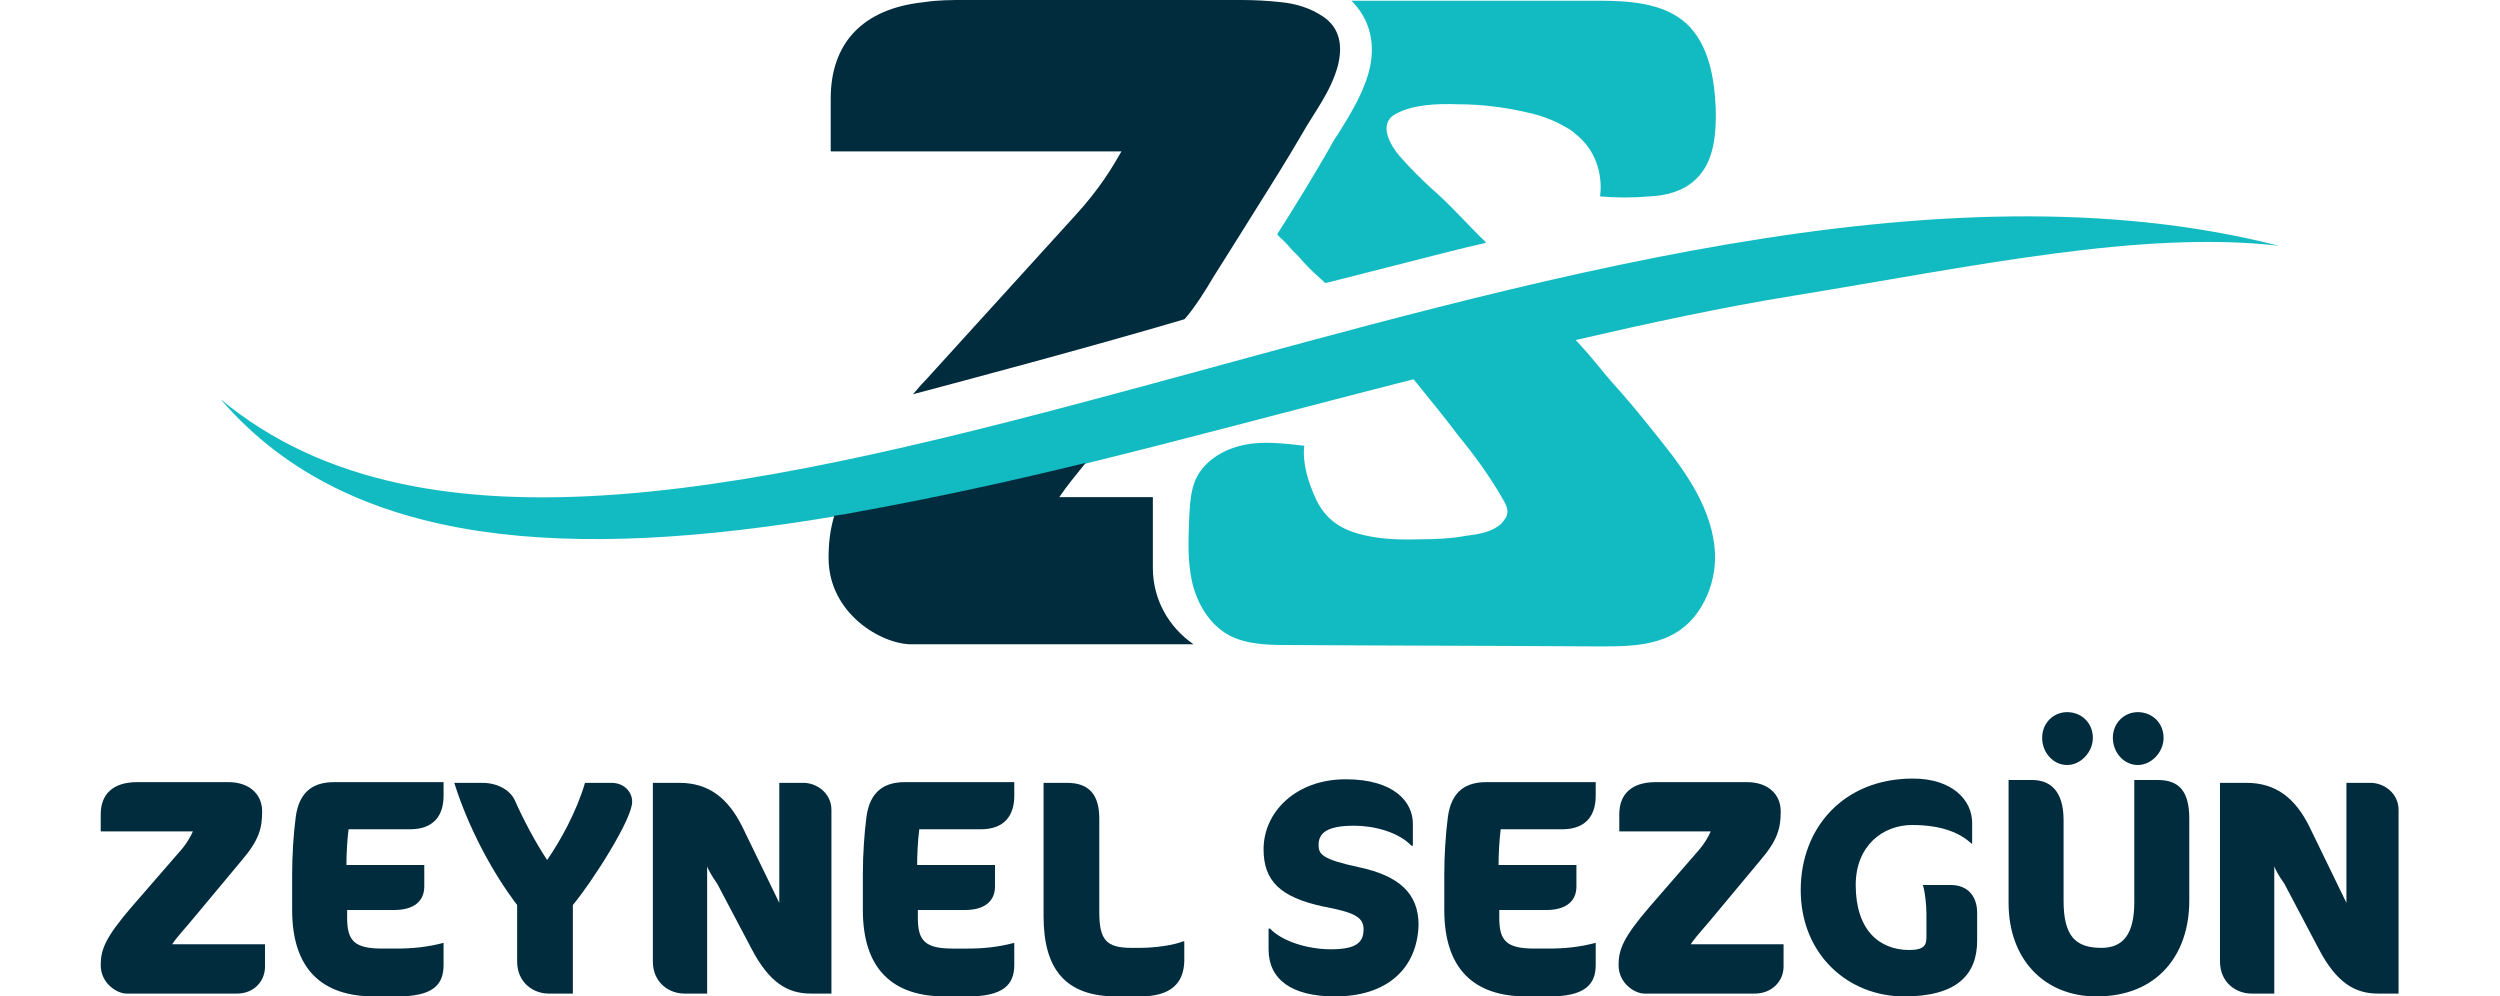 <?xml version="1.0" encoding="utf-8"?>
<!-- Generator: Adobe Illustrator 24.3.0, SVG Export Plug-In . SVG Version: 6.00 Build 0)  -->
<svg version="1.1" id="Layer_1" xmlns="http://www.w3.org/2000/svg" xmlns:xlink="http://www.w3.org/1999/xlink" x="0px" y="0px"
	 viewBox="0 0 350 139.5" style="enable-background:new 0 0 350 139.5;" xml:space="preserve">
<style type="text/css">
	.st0{display:none;}
	.st1{display:inline;}
	.st2{fill:#B18942;}
	.st3{clip-path:url(#SVGID_2_);fill:url(#SVGID_3_);}
	.st4{fill:#0A2240;}
	.st5{fill:#85754E;}
	.st6{fill:#002C3D;}
	.st7{fill:none;}
	.st8{fill:#12BBC2;}
	.st9{fill:#0085CC;}
	.st10{fill:#59BBAB;}
	.st11{fill:#FFFFFF;}
	.st12{fill:#252D5E;}
	.st13{fill:#1D1D1B;}
	.st14{fill:#231F20;}
</style>
<g id="Layer_1_1_" class="st0">
	<g class="st1">
		<g>
			<g>
				<path class="st2" d="M258,31.1c0.1-0.1,0.1-0.1,0.1-0.2c-0.1,0-0.1,0-0.2,0.1C257.9,31.1,258,31.1,258,31.1"/>
				<path class="st2" d="M253.8,86.5l0.1,0.2c0-0.1,0.1-0.5,0.1-0.5c0.1,0,0.1-0.1,0.1-0.1C253.6,86.2,253.9,85.9,253.8,86.5"/>
				<path class="st2" d="M235.4,70.6L235.4,70.6L235.4,70.6C235.4,70.5,235.4,70.6,235.4,70.6"/>
				<path class="st2" d="M235.7,63.2C235.7,63.2,235.6,63.4,235.7,63.2"/>
				<path class="st2" d="M234.7,70.2l0.6,0.3C234.5,69.4,234.9,70.2,234.7,70.2"/>
			</g>
			<g>
				<g>
					<defs>
						<path id="SVGID_1_" d="M261,31.9c-0.1,0-0.1,0.1-0.1,0.1h0.1c0,0.2,0.1,0.1,0,0.7c0.2-0.2,0.4-0.1,0.7-0.5l-0.7-0.6
							C261,31.7,260.9,31.8,261,31.9"/>
					</defs>
					<clipPath id="SVGID_2_">
						<use xlink:href="#SVGID_1_"  style="overflow:visible;"/>
					</clipPath>
					
						<linearGradient id="SVGID_3_" gradientUnits="userSpaceOnUse" x1="188.117" y1="-562.766" x2="189.401" y2="-562.766" gradientTransform="matrix(-0.399 0.691 -0.691 -0.399 -52.252 -322.559)">
						<stop  offset="0" style="stop-color:#E4BB69"/>
						<stop  offset="0.113" style="stop-color:#D1A95D"/>
						<stop  offset="0.283" style="stop-color:#BB944F"/>
						<stop  offset="0.471" style="stop-color:#AC8546"/>
						<stop  offset="0.687" style="stop-color:#A37D40"/>
						<stop  offset="1" style="stop-color:#A07A3E"/>
					</linearGradient>
					<polygon class="st3" points="262.2,31.8 261.5,33.1 260.4,32.4 261.1,31.2 					"/>
				</g>
			</g>
			<g>
				<path class="st4" d="M154.5,74c-1.3-0.8-3-0.5-4,0.7c-2.2,2.7-6.7,7.1-12.6,8.4c-12.9,2.8-25.1-4.3-28.6-16.7
					c-3.5-12.5,2.9-25.7,15.6-29.2c3.8-1.1,8.4-1,12.4,0c1.4,0.3,2.8-0.3,3.4-1.5l3.3-6c1-1.7,0.1-3.9-1.8-4.5
					c-6.5-2.1-13.5-2.4-21.1-0.3c-19.8,5.5-31.3,26-25.7,45.8c5.5,19.8,26.2,32,45.7,25.5c12.3-4.1,18-10.6,20.4-14.4
					c1-1.5,0.5-3.5-1.1-4.4L154.5,74z"/>
				<path class="st4" d="M203.5,23.9H159c-1.4,0-2.6,1.2-2.6,2.6v7.2c0,1.4,1.2,2.6,2.6,2.6h15.3v59c0,1.4,1.2,2.6,2.6,2.6h8.4
					c1.4,0,2.6-1.2,2.6-2.6v-59h15.7c1.4,0,2.6-1.2,2.6-2.6v-7.2C206.1,25.1,205,23.9,203.5,23.9"/>
				<path class="st4" d="M94.1,95.1L61.7,24.7c-1.2-2.7-5-2.7-6.2,0L22.6,95.1C22,96.5,23,98,24.5,98h9.8c1.1,0,2.1-0.6,2.5-1.6
					l5.1-11.6h32.7l5.3,11.7c0.4,1,1.4,1.6,2.5,1.6h9.9C93.7,98,94.7,96.4,94.1,95.1 M47.2,72.6l10.7-24.1h0.3l10.9,24.1H47.2z"/>
			</g>
			<g>
				<path class="st4" d="M24.1,109.4h4.1c1.6,0,3.1,0.6,3.1,2.4c0,1-0.7,2-1.7,2.2l0,0c1.3,0.2,2.1,1.1,2.1,2.4
					c0,0.9-0.3,2.8-3.5,2.8h-4.1V109.4z M25,113.7h3.2c1.5,0,2.2-0.8,2.2-1.7c0-1.2-0.7-1.9-2.2-1.9H25V113.7z M25,118.5h3.2
					c1.4,0,2.6-0.4,2.6-2.1c0-1.3-0.9-1.9-2.6-1.9H25V118.5z"/>
				<path class="st4" d="M33.6,109.4h0.9v1.4h-0.9V109.4z M33.6,112.1h0.9v7.2h-0.9V112.1z"/>
				<path class="st4" d="M36.7,112.1h0.8v1.7l0,0c0.4-1.2,1.4-1.8,2.7-1.8v0.9c-1.6-0.1-2.6,1.1-2.6,2.6v3.8h-0.9V112.1z"/>
				<path class="st4" d="M41.8,116c0,1.3,0.7,2.8,2.3,2.8c1.3,0,1.9-0.7,2.2-1.8h0.9c-0.4,1.6-1.3,2.6-3.1,2.6
					c-2.2,0-3.2-1.8-3.2-3.8c0-1.9,0.9-3.8,3.2-3.8s3.2,2,3.1,4H41.8z M46.4,115.2c0-1.3-0.9-2.6-2.2-2.6c-1.4,0-2.2,1.3-2.3,2.6
					H46.4z"/>
				<path class="st4" d="M48.2,112.1h0.9l2.3,6.1l2.2-6.1h0.9l-3.1,8.3c-0.5,1.2-0.8,1.6-1.9,1.6c-0.3,0-0.5,0-0.7-0.1v-0.7
					c0.2,0,0.4,0.1,0.6,0.1c0.8,0,0.9-0.5,1.2-1.1l0.3-0.8L48.2,112.1z"/>
				<path class="st4" d="M62.1,119.3h-0.8v-1.4l0,0c-0.4,0.9-1.5,1.6-2.5,1.6c-2.2,0-3.2-1.8-3.2-3.8c0-2.1,1-3.8,3.2-3.8
					c1,0,2.1,0.5,2.5,1.6l0,0v-4.1h0.9v9.9H62.1z M58.7,118.8c1.8,0,2.5-1.6,2.5-3.1s-0.7-3.1-2.5-3.1c-1.6,0-2.3,1.6-2.3,3.1
					C56.4,117.2,57.1,118.8,58.7,118.8"/>
				<path class="st4" d="M64.8,116c0,1.3,0.7,2.8,2.3,2.8c1.3,0,1.9-0.7,2.2-1.8h0.9c-0.4,1.6-1.3,2.6-3.1,2.6
					c-2.2,0-3.2-1.8-3.2-3.8c0-1.9,0.9-3.8,3.2-3.8s3.2,2,3.1,4H64.8z M69.4,115.2c0-1.3-0.9-2.6-2.2-2.6c-1.4,0-2.2,1.3-2.3,2.6
					H69.4z"/>
				<polygon class="st4" points="75.5,112.1 76.5,112.1 78.7,118.4 78.7,118.4 80.9,112.1 81.8,112.1 79.2,119.3 78.2,119.3 				"/>
				<path class="st4" d="M83.7,116c0,1.3,0.7,2.8,2.3,2.8c1.3,0,1.9-0.7,2.2-1.8h0.9c-0.4,1.6-1.3,2.6-3.1,2.6
					c-2.2,0-3.2-1.8-3.2-3.8c0-1.9,0.9-3.8,3.2-3.8c2.3,0,3.2,2,3.1,4H83.7z M88.3,115.2c0-1.3-0.9-2.6-2.2-2.6
					c-1.4,0-2.2,1.3-2.3,2.6H88.3z"/>
				<path class="st4" d="M99.5,109.1c3.1,0,4.6,2.5,4.6,5.2s-1.5,5.2-4.6,5.2s-4.6-2.5-4.6-5.2S96.4,109.1,99.5,109.1 M99.5,118.7
					c2.6,0,3.7-2.2,3.7-4.4s-1.1-4.4-3.7-4.4s-3.7,2.2-3.7,4.4S96.9,118.7,99.5,118.7"/>
				<path class="st4" d="M105.9,112.1h0.8v1.7l0,0c0.4-1.2,1.4-1.8,2.7-1.8v0.9c-1.6-0.1-2.6,1.1-2.6,2.6v3.8h-0.9V112.1z"/>
				<path class="st4" d="M116.8,118.7c0,2.2-0.8,3.5-3.1,3.5c-1.4,0-2.8-0.7-2.9-2.2h0.9c0.2,1.1,1.1,1.4,2.1,1.4
					c1.6,0,2.3-0.9,2.3-2.7v-1l0,0c-0.4,0.9-1.2,1.5-2.2,1.5c-2.3,0-3.2-1.6-3.2-3.7c0-2,1.2-3.6,3.2-3.6c1,0,1.9,0.7,2.2,1.5l0,0
					v-1.2h0.9v6.5H116.8z M115.9,115.6c0-1.4-0.6-3-2.3-3c-1.6,0-2.3,1.5-2.3,3s0.7,2.9,2.3,2.9
					C115.1,118.5,115.9,117.1,115.9,115.6"/>
				<path class="st4" d="M118.9,114.3c0.1-1.7,1.2-2.4,2.9-2.4c1.2,0,2.6,0.4,2.6,2.3v3.8c0,0.3,0.2,0.5,0.5,0.5
					c0.1,0,0.2,0,0.3-0.1v0.7c-0.2,0-0.3,0.1-0.6,0.1c-0.9,0-1-0.5-1-1.3l0,0c-0.6,0.9-1.2,1.5-2.6,1.5c-1.3,0-2.4-0.7-2.4-2.1
					c0-2,1.9-2.1,3.8-2.3c0.7-0.1,1.1-0.2,1.1-1c0-1.2-0.8-1.5-1.9-1.5s-1.9,0.5-1.9,1.7h-0.8V114.3z M123.5,115.4L123.5,115.4
					c-0.1,0.2-0.5,0.3-0.8,0.3c-1.5,0.3-3.3,0.3-3.3,1.7c0,0.9,0.8,1.4,1.6,1.4c1.3,0,2.5-0.9,2.5-2.3
					C123.5,116.5,123.5,115.4,123.5,115.4z"/>
				<path class="st4" d="M126.6,112.1h0.9v1.2l0,0c0.3-0.9,1.3-1.5,2.3-1.5c2,0,2.6,1.1,2.6,2.8v4.6h-0.9v-4.5
					c0-1.2-0.4-2.2-1.8-2.2c-1.4,0-2.2,1.1-2.2,2.5v4.2h-0.9L126.6,112.1L126.6,112.1z"/>
				<path class="st4" d="M134.6,109.4h0.9v1.4h-0.9V109.4z M134.6,112.1h0.9v7.2h-0.9V112.1z"/>
				<polygon class="st4" points="138,118.6 142.9,118.6 142.9,119.3 137,119.3 137,118.6 141.6,112.9 137.3,112.9 137.3,112.1 
					142.7,112.1 142.7,112.7 				"/>
				<path class="st4" d="M144.4,114.3c0.1-1.7,1.2-2.4,2.9-2.4c1.2,0,2.6,0.4,2.6,2.3v3.8c0,0.3,0.2,0.5,0.5,0.5
					c0.1,0,0.2,0,0.3-0.1v0.7c-0.2,0-0.3,0.1-0.6,0.1c-0.9,0-1-0.5-1-1.3l0,0c-0.6,0.9-1.2,1.5-2.6,1.5c-1.3,0-2.4-0.7-2.4-2.1
					c0-2,1.9-2.1,3.8-2.3c0.7-0.1,1.1-0.2,1.1-1c0-1.2-0.8-1.5-1.9-1.5c-1.1,0-1.9,0.5-1.9,1.7h-0.8V114.3z M149,115.4L149,115.4
					c-0.1,0.2-0.5,0.3-0.8,0.3c-1.5,0.3-3.3,0.3-3.3,1.7c0,0.9,0.8,1.4,1.6,1.4c1.3,0,2.5-0.9,2.5-2.3V115.4z"/>
				<path class="st4" d="M156.4,114.2c0-1.1-0.9-1.6-1.9-1.6c-0.8,0-1.7,0.3-1.7,1.2c0,0.8,0.9,1.1,1.5,1.2l1.2,0.3c1,0.2,2,0.7,2,2
					c0,1.6-1.5,2.2-2.8,2.2c-1.7,0-2.8-0.8-2.9-2.5h0.9c0.1,1.2,0.9,1.8,2.1,1.8c0.8,0,1.9-0.4,1.9-1.4c0-0.8-0.8-1.1-1.6-1.3
					l-1.1-0.2c-1.1-0.3-2-0.7-2-1.9c0-1.5,1.4-2,2.7-2c1.4,0,2.5,0.8,2.6,2.3h-0.9V114.2z"/>
				<path class="st4" d="M158.5,112.1h0.9l2.3,6.1l2.2-6.1h0.9l-3.1,8.3c-0.5,1.2-0.8,1.6-1.9,1.6c-0.3,0-0.5,0-0.7-0.1v-0.7
					c0.2,0,0.4,0.1,0.6,0.1c0.8,0,0.9-0.5,1.2-1.1l0.3-0.8L158.5,112.1z"/>
				<path class="st4" d="M172.6,115.7c0,2.1-1.2,3.8-3.3,3.8c-2.2,0-3.3-1.7-3.3-3.8s1.2-3.8,3.3-3.8
					C171.4,111.9,172.6,113.7,172.6,115.7 M166.7,115.7c0,1.5,0.8,3.1,2.5,3.1c1.6,0,2.5-1.5,2.5-3.1c0-1.5-0.8-3.1-2.5-3.1
					C167.6,112.6,166.7,114.2,166.7,115.7"/>
				<path class="st4" d="M174.4,112.1h0.9v1.2l0,0c0.3-0.9,1.3-1.5,2.3-1.5c2,0,2.6,1.1,2.6,2.8v4.6h-0.9v-4.5
					c0-1.2-0.4-2.2-1.8-2.2c-1.4,0-2.2,1.1-2.2,2.5v4.2h-0.9L174.4,112.1L174.4,112.1z"/>
				<path class="st4" d="M188.5,119.3h-0.8v-1.4l0,0c-0.4,0.9-1.5,1.6-2.5,1.6c-2.2,0-3.2-1.8-3.2-3.8c0-2.1,1-3.8,3.2-3.8
					c1,0,2.1,0.5,2.5,1.6l0,0v-4.1h0.9L188.5,119.3L188.5,119.3z M185.2,118.8c1.8,0,2.5-1.6,2.5-3.1s-0.7-3.1-2.5-3.1
					c-1.6,0-2.3,1.6-2.3,3.1C182.9,117.2,183.5,118.8,185.2,118.8"/>
				<path class="st4" d="M190.6,114.3c0.1-1.7,1.2-2.4,2.9-2.4c1.2,0,2.6,0.4,2.6,2.3v3.8c0,0.3,0.2,0.5,0.5,0.5
					c0.1,0,0.2,0,0.3-0.1v0.7c-0.2,0-0.3,0.1-0.6,0.1c-0.9,0-1-0.5-1-1.3l0,0c-0.6,0.9-1.2,1.5-2.6,1.5c-1.3,0-2.4-0.7-2.4-2.1
					c0-2,1.9-2.1,3.8-2.3c0.7-0.1,1.1-0.2,1.1-1c0-1.2-0.8-1.5-1.9-1.5c-1.1,0-1.9,0.5-1.9,1.7h-0.8V114.3z M195.2,115.4
					L195.2,115.4c-0.1,0.2-0.5,0.3-0.8,0.3c-1.5,0.3-3.3,0.3-3.3,1.7c0,0.9,0.8,1.4,1.6,1.4c1.3,0,2.5-0.9,2.5-2.3V115.4z"/>
				<path class="st4" d="M211.3,119.3h-0.7l-0.1-1.8l0,0c-0.7,1.4-2,2-3.4,2c-3.1,0-4.6-2.5-4.6-5.2s1.5-5.2,4.6-5.2
					c2.1,0,3.7,1.1,4.1,3.3h-0.9c-0.1-1.1-1.3-2.5-3.2-2.5c-2.6,0-3.7,2.2-3.7,4.4s1.1,4.4,3.7,4.4c2.2,0,3.4-1.5,3.4-3.7h-3.3v-0.8
					h4.2v5.1H211.3z"/>
				<path class="st4" d="M214,116c0,1.3,0.7,2.8,2.3,2.8c1.3,0,1.9-0.7,2.2-1.8h0.9c-0.4,1.6-1.3,2.6-3.1,2.6
					c-2.2,0-3.2-1.8-3.2-3.8c0-1.9,0.9-3.8,3.2-3.8s3.2,2,3.1,4H214z M218.5,115.2c0-1.3-0.9-2.6-2.3-2.6c-1.4,0-2.2,1.3-2.3,2.6
					H218.5z"/>
				<rect x="221.1" y="109.4" class="st4" width="0.9" height="10"/>
				<path class="st4" d="M224.2,109.4h0.9v1.4h-0.9V109.4z M224.2,112.1h0.9v7.2h-0.9V112.1z"/>
				<path class="st4" d="M231.5,114.2c0-1.1-0.9-1.6-1.9-1.6c-0.8,0-1.7,0.3-1.7,1.2c0,0.8,0.9,1.1,1.5,1.2l1.2,0.3c1,0.2,2,0.7,2,2
					c0,1.6-1.5,2.2-2.8,2.2c-1.7,0-2.8-0.8-2.9-2.5h0.9c0.1,1.2,0.9,1.8,2.1,1.8c0.8,0,1.9-0.4,1.9-1.4c0-0.8-0.8-1.1-1.6-1.3
					l-1.1-0.3c-1.1-0.3-2-0.7-2-1.9c0-1.5,1.4-2,2.7-2c1.4,0,2.5,0.8,2.6,2.3H231.5z M230.4,120v1.1c0,0.8-0.5,1-1.2,1v-0.4
					c0.4-0.1,0.5-0.2,0.5-0.5h-0.5v-1.3L230.4,120L230.4,120z"/>
				<path class="st4" d="M234.4,109.4h0.9v1.4h-0.9V109.4z M234.4,112.1h0.9v7.2h-0.9V112.1z"/>
				<path class="st4" d="M237.5,112.1h0.8v1.2l0,0c0.5-0.9,1.2-1.4,2.3-1.4c0.9,0,1.8,0.5,2,1.4c0.4-0.9,1.3-1.4,2.3-1.4
					c1.6,0,2.3,0.8,2.3,2.5v4.9h-0.9v-4.8c0-1.2-0.4-1.8-1.7-1.8c-1.5,0-1.9,1.3-1.9,2.6v4.1H242v-4.9c0-1-0.4-1.8-1.5-1.8
					c-1.5,0-2.1,1.1-2.1,2.7v4h-0.9V112.1z"/>
				<path class="st4" d="M254,109.4h3.4c3,0.1,4.5,1.7,4.5,5s-1.5,4.9-4.5,5H254V109.4z M254.9,118.5h2c2.8,0,4-1.2,4-4.2
					s-1.2-4.2-4-4.2h-2V118.5z"/>
				<path class="st4" d="M263.7,114.3c0.1-1.7,1.2-2.4,2.9-2.4c1.2,0,2.6,0.4,2.6,2.3v3.8c0,0.3,0.2,0.5,0.5,0.5
					c0.1,0,0.2,0,0.3-0.1v0.7c-0.2,0-0.3,0.1-0.6,0.1c-0.9,0-1-0.5-1-1.3l0,0c-0.6,0.9-1.2,1.5-2.6,1.5c-1.3,0-2.4-0.7-2.4-2.1
					c0-2,1.9-2.1,3.8-2.3c0.7-0.1,1.1-0.2,1.1-1c0-1.2-0.8-1.5-1.9-1.5s-1.9,0.5-1.9,1.7h-0.8V114.3z M268.3,115.4L268.3,115.4
					c-0.1,0.2-0.5,0.3-0.8,0.3c-1.5,0.3-3.3,0.3-3.3,1.7c0,0.9,0.8,1.4,1.6,1.4c1.3,0,2.5-0.9,2.5-2.3L268.3,115.4L268.3,115.4z"/>
				<path class="st4" d="M271.4,112.1h0.9v1.2l0,0c0.3-0.9,1.3-1.5,2.3-1.5c2,0,2.6,1.1,2.6,2.8v4.6h-0.9v-4.5
					c0-1.2-0.4-2.2-1.8-2.2s-2.2,1.1-2.2,2.5v4.2h-0.9V112.1z"/>
				<rect x="279.4" y="112.1" class="st4" width="0.9" height="7.2"/>
				<path class="st4" d="M286.7,114.2c0-1.1-0.9-1.6-1.9-1.6c-0.8,0-1.7,0.3-1.7,1.2c0,0.8,0.9,1.1,1.5,1.2l1.2,0.3c1,0.2,2,0.7,2,2
					c0,1.6-1.5,2.2-2.8,2.2c-1.7,0-2.8-0.8-2.9-2.5h0.9c0.1,1.2,0.9,1.8,2.1,1.8c0.8,0,1.9-0.4,1.9-1.4c0-0.8-0.8-1.1-1.5-1.3
					l-1.1-0.3c-1.1-0.3-2-0.7-2-1.9c0-1.5,1.4-2,2.7-2c1.4,0,2.5,0.8,2.6,2.3H286.7z M285.5,120v1.1c0,0.8-0.5,1-1.2,1v-0.4
					c0.4-0.1,0.5-0.2,0.5-0.5h-0.5v-1.3L285.5,120L285.5,120z"/>
				<path class="st4" d="M289.6,112.1h0.8v1.2l0,0c0.5-0.9,1.2-1.4,2.3-1.4c0.9,0,1.8,0.5,2,1.4c0.4-0.9,1.3-1.4,2.2-1.4
					c1.6,0,2.3,0.8,2.3,2.5v4.9h-0.9v-4.8c0-1.2-0.4-1.8-1.7-1.8c-1.5,0-1.9,1.3-1.9,2.6v4.1H294v-4.9c0-1-0.4-1.8-1.5-1.8
					c-1.5,0-2.1,1.1-2.1,2.7v4h-0.9v-7.3H289.6z"/>
				<path class="st4" d="M301.5,114.3c0.1-1.7,1.2-2.4,2.9-2.4c1.2,0,2.6,0.4,2.6,2.3v3.8c0,0.3,0.2,0.5,0.5,0.5
					c0.1,0,0.2,0,0.3-0.1v0.7c-0.2,0-0.3,0.1-0.6,0.1c-0.9,0-1-0.5-1-1.3l0,0c-0.6,0.9-1.2,1.5-2.6,1.5c-1.3,0-2.4-0.7-2.4-2.1
					c0-2,1.9-2.1,3.8-2.3c0.7-0.1,1.1-0.2,1.1-1c0-1.2-0.8-1.5-1.9-1.5s-1.9,0.5-1.9,1.7h-0.8V114.3z M306.1,115.4L306.1,115.4
					c-0.1,0.2-0.5,0.3-0.8,0.3c-1.5,0.3-3.3,0.3-3.3,1.7c0,0.9,0.8,1.4,1.6,1.4c1.3,0,2.5-0.9,2.5-2.3L306.1,115.4L306.1,115.4z"/>
				<path class="st4" d="M309.2,112.1h0.9v1.2l0,0c0.3-0.9,1.3-1.5,2.3-1.5c2,0,2.6,1.1,2.6,2.8v4.6h-0.9v-4.5
					c0-1.2-0.4-2.2-1.8-2.2s-2.2,1.1-2.2,2.5v4.2h-0.9V112.1z"/>
				<rect x="317.1" y="109.4" class="st4" width="0.9" height="10"/>
				<rect x="320.2" y="112.1" class="st4" width="0.9" height="7.2"/>
				<path class="st4" d="M329.3,118.7c0,2.2-0.9,3.5-3.1,3.5c-1.4,0-2.8-0.7-2.9-2.2h0.9c0.2,1.1,1.1,1.4,2.1,1.4
					c1.6,0,2.3-0.9,2.3-2.7v-1l0,0c-0.4,0.9-1.2,1.5-2.3,1.5c-2.3,0-3.2-1.6-3.2-3.7c0-2,1.2-3.6,3.2-3.6c1,0,1.9,0.7,2.3,1.5l0,0
					v-1.2h0.9v6.5H329.3z M328.4,115.6c0-1.4-0.6-3-2.3-3c-1.6,0-2.3,1.5-2.3,3s0.7,2.9,2.3,2.9
					C327.6,118.5,328.4,117.1,328.4,115.6 M324.7,109.2c0,0.8,0.7,1.1,1.4,1.1c0.7,0,1.3-0.4,1.5-1.1h0.5c-0.2,1.1-0.9,1.8-2,1.8
					s-1.9-0.6-1.9-1.8H324.7z"/>
				<rect x="331.5" y="112.1" class="st4" width="0.9" height="7.2"/>
			</g>
		</g>
		<path class="st5" d="M340.3,68.8c0-33.8-27.4-61.2-61.2-61.2c-33.7,0-61.2,27.4-61.2,61.2c0,9.9,2.4,20.6,6.5,29.2H11.1
			c-0.9,0-1.6,0.7-1.6,1.6c0,0.9,0.7,1.6,1.6,1.6h320.8C337.3,92.2,340.3,79.9,340.3,68.8z M276.7,79.3c-1.4-2-0.9-2.2-0.2-3.9
			l0.6,4.3L276.7,79.3z M274,35.6c0.1,0.1,0.2,0.1,0.3,0c0.2-0.1,0.4-0.1-0.1,0.5c-0.4,0.4-0.3,0.4-0.4,0.3c0,0-0.1-0.1-0.4,0
			C273.6,35.7,272.9,35.1,274,35.6z M274.8,72c0.4,0.5,0.1,0,0.4,0.8c-1.2-0.4-1,0.1-0.8-0.9C274.6,71.9,274.3,71.5,274.8,72z
			 M276.1,74.1l-0.6,1.7c-0.9-0.6-0.3,0.1-0.9-1.1c-0.4-0.6-0.5-0.7-0.6-1.5C275,73.4,275.2,73.4,276.1,74.1z M277.1,40.1l-1,0.5
			l-0.4-1.2l1.5,0.2L277.1,40.1L277.1,40.1z M276.9,71.6l-0.2-2l0,0c0.3,0,0.4-0.3,0.6-0.6c0.2-0.4,0.3-0.7,0.4-0.6
			C277.5,69.7,277.8,71.2,276.9,71.6z M277.9,75.1l-0.4-1.8c0.1,0,0.2-0.2,1.2,0.5l0.2,3.7C278.5,77.3,278.2,77.1,277.9,75.1z
			 M278.2,71c0.1,0,0.1,0.1,0.2,0.1h0.1c0.1-0.1,0.1-0.1,0.4,0.9c0.1,0.4,0.1,0.8,0.1,1.2C278.3,72.2,277.1,73.1,278.2,71z
			 M278.7,68.8l0.6-3.1c0.4,0.4,0.5,2,1.1,3V69c-0.4,0.1-0.7,0.3-1,0.3C279.2,69.3,279,69.2,278.7,68.8z M279.7,35.7l0.6-0.2
			l0.3,1.2C279.5,36.4,279.6,36.4,279.7,35.7z M280.5,77c0.2-2.2,0.4-5.4-1.1-7.2c0.7-0.3,0.8-0.1,1.4-0.8h0.4l0.2,1.8
			C281.7,72.3,281,76,280.5,77z M284.5,57.6v1.6l-1.1,0.3C284.3,58.4,283.1,59.1,284.5,57.6z M289.8,69.6L289.8,69.6l2.6-2.1
			c-0.1,0.6-1.8,4.1-2.3,5.2C287.9,71.7,290.2,71.9,289.8,69.6z M291.1,73.6l-0.5,1.8c-0.1,0.1-0.1,0.1-0.2,0.2
			c-1.3-0.7-1.4-1.1-1.5-2.9C289.7,73,290.1,73.2,291.1,73.6z M291,73l3.1-1.1c-0.4,1-1.1,1.7-1.8,1.7C291.9,73.6,291.4,73.4,291,73
			z M293.3,57.6L293.3,57.6L293.3,57.6c-0.2,0.1-0.4,0.2-0.5,0.3s-0.1,0.1-0.2,0.2c-0.1,0.1-0.1,0.1-0.2,0.2
			c-0.5,0.4-0.4,0.2-0.7,0.8c-0.6,0-0.8,0.1-0.9,0.1s0.4-0.1,0-0.5c2.7-2.5,1.3-0.8,1.9-3.5c0.8,0.1,0.9,0.2,1.4,0.7
			C294.1,57.8,294.3,56.9,293.3,57.6z M291.5,35.4L291.5,35.4l0.1-2.2c0.1,0.1,0.1,0.1,0.2,0.2l0.2,0.4c0.1,0,0.1,0.1,0.2,0.2
			l0.9,0.6C292.5,35.3,292.5,35.1,291.5,35.4z M291.7,53.8c0.2,0.3,0.3,0.2,0.3,0.1c0.1-0.2,0-0.3-0.1,1c-0.2,1.5-0.8,2.2-1.4,3.4
			l-1.6,0.4l0.1,0.5c-0.7,0.1-0.6,0.3-0.6-0.5c0.5-0.7,0.2-0.1,0.3-1.3l1.1,0.6c0.5-2.3-0.1-0.8,0.9-2.5L291.7,53.8z M288.6,79.6
			c-1.4-0.5-0.8-0.6-1.7-1.1l0.2-0.4C288.5,78.3,288.9,78,288.6,79.6z M289.6,42.4c0.2-1.3-0.1-0.8,1-1.2
			C290.3,42.6,290.8,42.2,289.6,42.4z M289.8,55.4c0.1,0.9-0.6,1.4-1.2,1.8c0.1-0.5,0-0.8,0.1-1.3c-1.7-0.5,0.1,0.2-1.6-1.1l0.9-0.9
			c0.3,0.8,0.4,0.8,0.4,0.8c0.1,0,0.1,0,0.3,1.2v-0.2c0.4-1.1-0.1-0.3,0.8-1C290.1,54.9,289.8,54.7,289.8,55.4z M287.8,56.2
			c-0.3,1.2,0.6,0.8-0.9,1.2C286.9,56.1,286.8,56.5,287.8,56.2z M287.6,66.5l-0.2,2.4c-0.5,0.8,0.4,0.5-1.1,0.7L287.6,66.5z
			 M285.9,59.9c-0.3-0.1-0.5,0-0.6,0c-0.3,0-0.2,0.1-0.2-0.9l0.9,0.1c0.1-0.7,0.1-0.7,0.1-0.6h0.1c0.1,0,0.2,0,0.4-0.2
			C286.5,59.4,286.6,59.7,285.9,59.9z M288,71.8c0.4,1.1-4.1,6-4.9,6.6l0.2-2.4C285.8,74.2,283.4,71.2,288,71.8z M283.9,70.9
			c-0.2,1.7-0.5,2.8-1.4,3.8l0.3-2.7l0.1-0.5C283,71.4,283.6,71.1,283.9,70.9z M282.1,53c0.3-1.3-0.1-0.8,1-1.1
			C282.8,53.2,283.3,52.8,282.1,53z M290.7,98c-2.3-0.5-4.1-1.2-5.4-2.4c-2.1-1.9-2.9-5-2.9-9.2c-0.1-1.1,0-2.2,0.2-3.3
			c4,0.1,3.1,1.1,1.8,1c-0.4,0.5-0.4,1.1,0.8,1.4c-0.3,0.8,0.1,0.1,0.2,0.9h0.2l0.1,0.1c0.9-0.5,0.2-0.5,1.2-1.1v0.2
			c0.4,1.3,0.6,0.4,0.3,1.2c0.6-0.1,0.3-0.1,0.9,0c-0.7-0.4-0.6-0.1-0.6-0.9c0.4-0.1,0.2,0.2,0.2,0.2s0.1-0.1,0.2-0.2
			c0.4-0.3,0.3-0.3,0.3-0.3c-0.1,0-0.2,0-0.1-0.3c0.4,0.1,1.3,0.4,1.7,0.3c0.6-0.1,0.6-0.6,0.9-0.3c0.4,0.6,0.9,1.1,1.6,1l0.5-0.2
			h0.1l0.5-0.2c0.6-0.4-0.5-0.4,0.8-0.4c0.2,0.4-0.6,0.3,0.5,0.4c-0.2-0.8-0.4-0.9-0.1-1.2c0.3,0.2,0.1,0.2,0.2,0.4s0.2,0.3,0.1,0.4
			c0.1,0,0.4,0.1,0.9,0.3l0.7,0.4v-0.8c0.1,0.1,0.2,0.1,0.3,0.1c-0.1-0.2-0.3-0.4-0.5-0.6c0.4-0.2,0.6-0.5,0.8-0.8
			c-0.1-0.3-1-0.1-1.1-0.4l-0.1,0.1l-0.4-0.5c0.5,0.1,0.6,0,1.1-0.4c0.1,0.1,0.2-0.1,0.2-0.2l0.1-0.3c0.3,0.5,0.3,0.4,0.9,0
			c-0.7-0.3-0.8-0.4-1.4-0.2c0.5-0.6,0.9-0.1,0.4-1.2c-0.4,1.4-1,0.7-1,0.7l0.5-1.8c-0.4-0.1-0.5-0.1-0.5,0c-0.1,0.1,0,0.1-0.5-0.4
			c0.3,0,1-0.5,1.3-0.4s0.1,0.8,0.4,0.8c0.2,0,0.3,0,0.4,0c0.2,0,0.3,0,0.4,0c0.3,0.2-0.2,0.5-0.1,0.7c0.4,0.4,0.5,0.2,0.6,0.6
			c0.1-0.2,0.2-0.5,0.4-0.8v-1.5l0.9,0.1v1c0.2,0,0.4,0.3,0.4,0.8c-0.1,0-0.1,0.1-0.2,0.1l-0.7,0.4c0.8,0.5,0.8,0.5,0.9,0.5
			s0.2,0,0.8,0.3l0.5,0.2c-0.4,0.5-0.6,0.5-0.8,0.5c-0.1,0-0.3,0-0.6,0.2l0.6,1c0.1-0.1,0.2-0.1,0.2-0.1c-0.2-0.4,1.1-0.2,1.1-0.2
			c0.1,0,0.2-0.1,0.5-0.1c-0.5,0.6-0.4,0-0.1,0.8c0.1,0.1,0.1,0.1,0.2,0.1l-0.1-0.4c0.5,0.2,0.8,0.2,0.9,0.2
			c0.9,0.3,0.6,0.6,1.4,0.5c0.1-0.4,0.1-0.8,1.1-0.5l0.3,0.5c0.4-0.4,0.7-0.9,1.3-1c0.2,0.6,0.3,0.4-0.1,1.2
			c0.5-0.4,0.4-0.1,0.7-0.6h0.1h0.1c-0.1,0.1-0.3,0,0.3,0.1c0.9,0.2,0.1,0.1,0.3-0.1c0.7,0.2,0.1-0.1,0.3,0.4l0.3-0.2
			c-0.2,1-0.5,1.1-0.7,1.4c0.8-0.1,0.7-0.4,1.2-0.1c0.2,0.1,0.4,0.2,0.4,0.2c0.9-1,0.2-0.6,0.9-1.4l-0.2,0.9
			c0.1-0.1,0.2-0.1,0.2-0.1c0.1-0.1,0.3-0.1,0.4-0.1c0.5-0.1-0.1,0.1,1.3,0.6c0-0.1-0.1-0.4-0.1-0.5v-0.1l0.1-0.1c0-0.1,0.1,0,0.1,0
			c0.1,0,0.2,0-0.1-0.7l1-0.5c-1.6-0.9-0.5-0.5-0.4-0.9l0.1-0.5c-0.3,0.1-0.5,0.2-0.6,0.2c0.1-0.1,0.1-0.3,0-0.5
			c0.1-0.1,0.2-0.1,0.4-0.3c0.3-0.4,0.2-0.3,0-0.2s-0.3,0.2,0.2-0.5l0.1,0.1l0.8,1.8c0.5,1.1,1.3,1.3,1.9,1.4
			c-0.2,0.2-0.1,0.2,0,0.1c0.1,0,0.2,0,0.2,0l0.1-0.2c0.1,0,0.2-0.1,0.2-0.1c0.2-0.4,0.2-0.1,0.2-0.7v-0.1c0.4,0.2,0.5,0.2,0.9,0.2
			c0.1,0,0.2,0.1,0.4,0.2c0.2-1.4,0.8-0.9,0.7-2c0.3-0.1-0.7-0.3,0.5-0.1l0.5,0.2V82c0,0.1-0.1-0.1-0.1-0.1l-0.5-1.4l0.1-0.4
			l0.5,0.2h0.1l-0.1-0.4c0-0.1,0-0.2-0.1-0.2c0.1,0,0.1-0.1,0.1-0.1c0-0.1,0.1-0.3,0.1-0.4c0-0.1,0.1-0.2,0.2-0.4l0.5,1.5
			c-0.3,0.1-0.2,0.1-0.2,0c0,0-0.1-0.1-0.4-0.1c0.3,0.7,0.3,0.6,0.3,0.6s0-0.1,0.2,0.8v0.2l0.1,0.2c0,0.1,0.1,0.1,0.1,0.1l0.4,0.4
			c0.4,0.1,0.5-0.1,0.7-0.3l-0.5-0.2l0.6-1.5c0.2-0.1,0.1-0.2,0.7-0.1l-0.3,1.1c-0.1,0.3-0.2-0.1,0.1,0.6l0.1,0.1
			c0.1-0.2,0.1-0.6,0.2-0.8l0.2-0.6c0.1,0,0.1-0.1,0.1-0.1c0-0.1,0.1-0.1,0.1-0.2c0.5,0.2,0.1,0.1,0.6,0.2l0.4,0.2l0.3,0.1
			c0.4-0.8,0.6-0.4,1.1-1.2c0.4,0.2,1.1,0.8,1.9,0.8c-0.3-0.1-0.5-0.2-0.5-0.4c-0.4-0.6,0-0.6-0.8-1.2l-0.7-0.5c0.2-0.1,0.3,0,0.4,0
			s0.2,0,0.6-0.1l0.4-0.2c-0.4-0.7,0.1-0.6-1-0.8c-0.2,0-0.4,0-0.5,0.1c-0.2,0.1-0.2,0.2-0.1,0l-0.2,0.2c0-0.1,0.1-0.6-0.1-1.1
			c-0.2-0.8-0.2-0.6-0.6-0.9c0-0.1,0.1-0.2,0.1-0.2l0.5-0.9c0.2,0.1,0.4,0,0.5-0.1c0.2-0.1,0.2-0.2,0.1,0.6c0.2-1,0.4-0.8,1.2-0.5
			v-0.1c0-0.1,0-0.4-0.1-0.4V74c0-0.1-0.1-0.2-0.1-0.4c-0.3-0.7,0.5-1.3,0.7-1.5l0.5-0.8c0.4-0.3-0.9-0.3,1.2-0.1
			c-0.1-0.1-0.2-0.2-0.2-0.3c-0.2-0.5,0-0.8-0.1-1.2l-0.3-0.2c-0.8-0.4,0-0.3-1.1-0.4c-0.4,0.5-0.1-0.1-0.5,0.7l-0.2-0.2l-0.2-0.1
			l1.4-0.5c0-0.3-0.1,0.2-0.2-0.9l1-0.1c-0.4-0.4-0.2,0-0.2-0.5l-1.1,0.6c-0.2,0.1-0.4,0.2-0.5,0.4l-0.4,0.4l-0.2-0.6
			c-0.2,0-0.3,0.1-0.5,0.1c-0.5,0.2-0.6,0.7-2.2-0.1h0.1c0.1,0,0.4,0.1,0.7,0.1l0.2-0.2c0.8,0.2-0.4,0.2,0.9,0.2
			c-0.3-0.7-0.2-0.4-0.4-0.7l0.1-0.1c0.1-0.1,0.1-0.1,0.2-0.1l-0.4-0.1v-0.1c0.4,0.1,0.7,0.2,1.1-0.1c0.7-0.5,0.2-0.8,0.8-1.6
			l-1.4-0.9l-0.1-0.1l-0.4-0.8c-0.2-0.6,0.4-0.6,0.1-1.5c-1.9-0.3-0.7-0.1-1,0.3l-0.1,0.1c-0.1-0.1-0.1-0.2-0.2-0.5
			c-0.4-0.8,0.1-0.3-0.5-0.7L323,62l0.1-0.2c-0.3-0.5-0.1-0.1-0.2-0.5s0.1-0.4-0.4-0.6c-0.1,0.4,0,0.6-0.1,0.9
			c-0.2,0.1-0.3,0.2-0.4,0.2l-0.2-0.4c0.5-0.4,0.3-0.5,0.8-0.8c0.8-0.2,0.5-0.3,1.5,0c-0.4-0.5-0.1-0.3-0.9-0.7c0.1-0.1,0.2,0,0.2,0
			c0,0.1,0,0.1,0.1-0.3c0.1-0.5,0.1-0.4,0-0.3c0,0.1-0.1,0.1-0.1,0c0.2-0.4,0.1-0.3,0.2-0.3c0,0,0.1,0.1,0.2,0l-0.2-0.3
			c1.1,0.2,1.2,0.5,1.6,0.6c-0.1-0.7-0.4-0.6-0.2-1.1c0.1-0.2,0.2-0.4,0.2-0.4c-1.2-0.8-0.7-0.2-1.5-0.8l1,0.2
			c-0.1-0.1-0.1-0.2-0.1-0.2c-0.1-0.1-0.2-0.3-0.2-0.4c-0.1-0.4,0.1,0.1,0.6-1.2c-0.1,0-0.5,0.1-0.5,0.1H324h-0.1
			c-0.2-0.1,0.3-0.5-0.8,0l-0.6-0.9c-0.6,1.1-0.6,0.9-0.8,0.6c0.1-0.1,0-0.3-0.1-0.8c-0.1-0.1-0.2-0.1-0.3,0c-0.1,0.1,0,0.1-0.2-0.5
			c1.2-0.2,0.4,0.1,0.7-0.6c0-0.2,0-0.2,0.1-0.5h-0.1c0.2-0.2,0.3-0.6,0.5-0.9c1.1,1,0.5,0.2,0.7,0.2l-1.3-0.5c0-0.8,0-0.3,0.4-1.2
			c-1-0.1-1.2-0.4-1.4-0.5c0.4-0.2,0.1,0.1,0.5-0.4c-0.3-0.1-0.4,0-0.5,0s-0.1,0.1-0.3,0l-0.2-0.1c-0.8-0.4,0.4-0.7-1-0.1
			c0.3-0.9,0.1-0.1,0.4-0.9h-0.4h-0.1c-0.9-0.1,0-0.4-1.1,0.2c-0.2-0.1-0.3-0.3-0.4-0.4c-0.1,0-0.2,0-0.3,0.1l0.4,0.4l-0.3,0.5
			c-0.1-0.5-0.2-0.5-0.8-0.7c0.4-0.6,0-0.3,0.5-0.5c-0.2-0.2-0.5-0.3-0.6-0.4c0,0-0.1,0-0.1,0.1v0.5L316,48
			c-0.1,0.1-0.2,0.1-0.3,0.1c0-0.1,0-0.2,0.1-0.3l-0.3-0.1c0,0.7,0,0.8,0.4,1.2c-0.8-0.1-0.5-0.6-1.4,0.3c1.5-0.3,1.1,0.5,1.1,0.5
			l-2,0.4c0.1,0.9,0.4-0.1,0,1.1c-0.3-0.5-0.4-0.4-0.8-0.2c-0.7,0.4-0.3,0.3-1.2-0.1c0.8-0.9,0.6-0.4,1.2-1.1
			c-0.7-0.1-0.8-0.2-1.8-1.3c0.7,0.1,0.4,0.2,1.1-0.2c0.2-0.2,0.2-0.2,0.2-0.2s0,0-0.1-0.3c-0.1-0.5,0-0.1-0.2-0.5
			c1.3-0.1-0.2-0.2,0.8-0.6c0.1,0,0.1,0,0.1,0.1l0.7,0.4c0.1-0.3,0.1-0.5,0.1-0.6l-0.1-0.1l0.1-0.2c0-0.2-0.2,0.1-0.1-0.8h-0.4
			c0.3-0.8,0.3-0.8,0.4-0.7h0.1c0.2,0.1,0.3,0.1,0.5,0.2c-0.1-0.2-0.1-0.4-0.2-0.5c0.1-0.1,0.2-0.3,0.2-0.4l-0.4-0.2
			c0.1-0.2,0.1-0.4,0.1-0.4l-0.2-0.1l0.1-0.5l-0.5,0.1h-0.2c-0.3,0.1-0.3,0.1-0.5,0h-0.1c-0.1-0.1-0.2-0.1-0.3-0.1h1
			c0-0.1,0-0.1-0.1-0.2c-0.1,0-0.2-0.2-0.2-0.2c-0.1-0.5,0.1,0.1,0.5-1.4c-0.1,0-0.5,0.2-0.5,0.2c0,0.1-0.1,0.1-0.1,0.1h-0.1
			c-0.2,0,0.2-0.5-0.8,0.1l-0.7-0.8c-0.4,1-0.5,1-0.6,0.8v-0.1h-0.1c-0.1-0.1-0.1-0.1-0.2-0.1h-0.4c-1.2-0.3-0.6-0.5-1.3-0.8
			c0.2-0.2,0.4-0.2,0.7-0.3c0.1,0,0.1-0.1,0.2-0.1c-0.8-0.9-0.5-0.8-0.1-0.8c0.1,0,0.2,0,0.3,0c0.1,0,0.2,0,0.2,0.1
			c0.1,0.1,0,0.2,0.4-0.4c0.2-0.2,0.2-0.6,0.3-1c1.2,0.8,0.6,0.2,0.8,0.1l-1.4-0.2c-0.2-0.8-0.1-0.3,0.2-1.2c-0.6,0.1-1,0-1.2-0.1
			c-0.3-0.1-0.4-0.2-1,0c-0.2-0.1-0.1,0.1-0.4,0.1c-0.1,0-0.1,0-0.1,0.1l-0.2,0.1c-0.1-0.1-0.1-0.4-0.1-0.6c-0.1-0.8-0.1,0,0.1-0.9
			l0.3,0.4l0.5,0.6l0.4-0.6c0.1-0.6,0.1-0.2-0.1-0.6l-1.1-0.7c0.1-0.1,0.2-0.2,0.2-0.2s0.2,0,0.3-0.4c-0.5-0.4-0.2-0.4-1.1-0.2
			l-0.1-0.5c-0.6,0.3-0.6,0.2-0.6,0.1c0-0.1,0-0.2-0.4,0l-0.2-0.7c-0.8-0.4-0.9-0.4-1.7,0.1c-0.1,0.8,0,0.4-0.2,0.9l-0.7-0.6
			c-0.1,0.1-0.1,0.2-0.1,0.2c-0.1,0-0.2-0.1-0.2-0.1l0.1,0.5c-1.1,0.2-0.2-0.1-0.5,0.5c-0.1,0-0.1,0-0.1-0.1l0.1-0.1l-0.3-0.9
			c-0.2,0-0.3,0-0.5,0.1l-0.3,0.2c-0.1-0.1-0.1-0.1-0.2-0.1l0.5,0.4l-0.2,0.5c-0.2-0.5-0.3-0.5-1-0.6c0.3-0.6,0.1-0.4,0.4-0.5
			c-0.1-0.1-0.2-0.1-0.3-0.1l-0.1-0.1c-0.1,0-0.2-0.1-0.2-0.1c0.1,0.1,0.1,0.2,0.1,0.5l-0.7-0.3c-0.1,0-0.1,0.1-0.2,0.1l-0.1-0.1
			c0.1,0.6,0.1,0.7,0.5,1c-0.8,0-0.6-0.6-1.2,0.4c1.5-0.5,1.1,0.4,1.1,0.4l-2,0.6c0.1,0.5,0.2,0.4,0.3,0.4c0.1,0,0,0-0.1,0.6
			c-0.4-0.4-0.5-0.4-0.8-0.1l-0.2,0.1c0.1,0.1,0.1,0.1,0.1,0.1l-0.1,0.1v-0.1v-0.1c-0.3,0.2-0.2,0.1-0.9-0.1c0.6-1.1,0.6-0.5,1-1.3
			c-0.8,0-0.9-0.1-2-1.1c0.7,0,0.4,0.2,1-0.4l0.1,0.1c0.3-0.5,0.2,0,0.1-0.5s0.1-0.1-0.3-0.5c1.3-0.3-0.3-0.2,0.8-0.7
			c0.1,0.1,0.1,0,0.1,0.1l0.8,0.4c0.1-1.4-0.1-0.6-0.2-1.2c-0.2-0.1-0.4-0.2-0.8-0.2c-0.9-0.2-0.2-0.3-0.8-0.1l0.4,0.8
			c0.1,0.1,0,0.2,0.2,0.4c-0.8,0-0.6-0.5-1-0.6c-0.2,0.7,0.1,0.5-0.4,1.1l-0.1-0.4l0.1-0.2c-0.1-0.1-0.1-0.1-0.1-0.1
			c0-0.7-0.2-0.6-0.3-1.2c0.2-0.6,0-0.5,0.8-1.1c-0.6,0-0.3-0.1-1.1,0.2c0-0.2,0.1-0.1,0.1-0.1l0,0c0,0-0.1-0.1-0.3-0.3l-0.1-0.1
			c0-0.1,0.1-0.1,0.1-0.2c-0.1,0.1-0.2,0.1-0.2,0.2c-0.4-0.3,0.1,0.1-0.1,0.1c-0.2-0.3-0.2-0.3-0.2-0.2c0,0,0.1,0,0.2-0.2h-0.4
			c0.8-0.7,1.1-0.7,1.4-0.8c-0.7-0.4-0.8-0.1-1.1-0.5c-0.1-0.2-0.2-0.4-0.2-0.4c-1.4,0.4-0.6,0.4-1.6,0.7l0.7-0.6
			c-0.1,0-0.1-0.1-0.2,0s-0.4-0.1-0.4-0.1c-0.4-0.2,0.1,0-0.7-1.2c-0.1,0.1-0.2,0.4-0.2,0.5c0,0,0,0.1-0.1,0.1l-0.1,0.1
			c-0.1,0.1-0.1,0-0.1,0c-0.1-0.1-0.2-0.1-0.3,0.6l-1.1-0.1c0.6,1.1,0.4,1,0.1,1c-0.1,0-0.2-0.1-0.3,0l-0.4,0.4
			c1.2,0.2,0.8-0.2,1.6,0.6l-0.8,0.5c0.1-0.5,0.1-0.4,0.1-0.6c-0.2,0.1-0.3,0-0.5,0s-0.4,0-0.6,0.1c-0.5,0.2-0.3,0.2-0.1,0.2
			c0.2,0,0.4,0-0.5,0.3c-0.8-1-0.7-0.9-0.4-1.5c0.1-0.1,0.1-0.1,0.1-0.2c-1.6-0.2-0.6-0.4-0.5-0.7c0.1-0.1,0.2-0.1,0.2-0.1
			c0.1,0,0.1,0,0-0.5c-0.1-0.4-0.4-0.7-0.6-0.9c1.5-0.2,0.5-0.2,0.6-0.4l-1.1,0.7c-0.7-0.4-0.3-0.2-0.8-1c-0.9,1-1.2,0.6-1.5,1.1
			l-0.4-0.5c0.1-0.1,0.1-0.1,0.1-0.1l0.8-0.7c-0.1,0-0.4-0.1-0.5-0.2c-0.4-0.2,0-0.7-1,0.2c-0.2,0.2-0.3,0.3-0.5,0.5
			c-0.2-0.3-0.2-0.1-0.2-1.1l-0.9-0.4l-0.1-0.1c-0.1,0-0.1-0.1-0.2-0.1l0.1,1.4l-1.1-0.1c-0.1,0.1-0.5-0.1-0.1,0.8
			c-0.7,0-0.8-0.2-1-0.1l0.3,0.7c-0.3,0.1-0.5,0.2-0.8,0.4c-0.2-0.4,0.1-0.5,0-0.7c-1.6,0-0.9-0.7-2.5,0.2c-0.8,0.5-0.4,0-0.6,0.6
			l0.9,0.2c0.1,0,0.1,0.1,0.5,0.1c-0.3,0.3-0.6,0.3-0.8,0.2c-0.2,0-0.3,0-0.4,0.1c0.5,0.6,0.5,0.2,0.8,1l-0.6-0.2
			c-0.7-0.5-0.7-0.2-1.3-0.6c-0.4-0.7-0.4-0.4-0.4-1.3c-0.5,0.5-0.3,0.2-0.5,0.9c-0.3-0.2,0.4-0.2-0.4-0.2c-0.9,0.1-0.1,0-0.3,0.2
			c-0.7-0.1,0,0.1-0.4-0.3l-0.2,0.2c-0.1-1,0.2-1.2,0.2-1.5c-0.8,0.2-0.5,0.5-1.1,0.5c-0.3-0.1-0.4-0.1-0.5-0.1
			c-0.6,1.2-0.1,0.7-0.5,1.6l-0.1-0.9c-0.1,0.1-0.1,0.1-0.1,0.1c-0.1,0.1-0.3,0.2-0.3,0.2c-0.5,0.2,0.1-0.1-1.5-0.3
			c0.1,0.1,0.3,0.4,0.3,0.5c0,0,0,0.1,0.1,0.1v0.1c0,0.2-0.6-0.1,0.2,0.7l-0.8,0.7c1.8,0.5,0.7,0.4,0.7,0.8v0.5
			c1-0.7,0.4-0.7,1.6-0.7l-0.1,0.8l-0.1-0.4c-0.1-0.2-0.2-0.1-0.4-0.3l-0.1,0.1c-0.2-0.2,0-0.5-0.9,0.3c-0.2,0.2-0.3,0.4-0.5,0.5
			c-0.2-0.3-0.2-0.1-0.2-1.1L267,29c-0.1-0.1-0.1-0.1-0.1-0.2c-0.1,0-0.1-0.1-0.2-0.1l0.1,1.1c-0.1,0-0.2-0.1-0.5-0.2
			c-0.4-0.2-0.8-0.1-1.2-0.2c0.6-0.9,0.4-0.8,0.3-0.7c-0.1,0-0.2,0.1-0.2,0v0.1l0.2,0.1c-0.1,0.1-0.2,0.2-0.2,0.3l-0.1,0.8l-0.1,0.1
			v0.6l0.5-0.4l0.5,0.4c-0.5,0.1-0.6,0.2-0.9,0.6c-0.6-0.4-0.3-0.1-0.5-0.5c-0.3,0.3-0.4,0.5-0.7,0.5c0.2,0,0.4,0.1,0.8,0.1
			l-0.6,0.8c0.8,0.1,0.9,0.1,1.4-0.2c-0.2,0.7-0.8,0.4,0.1,1.2c-0.1-1.4,0.7-0.9,0.7-0.9l0.2,1.8c0.4,0,0.5,0,0.5-0.1
			c0.1-0.1-0.1-0.2,0.7,0.2c-0.6,0.2-0.5,0.3-0.4,0.6c0.2,0.7,0.3,0.4-0.2,1.1c-0.9-0.8-0.4-0.6-1.1-1.2c-0.2,0.7-0.4,0.7-1.7,1.5
			c0.2-0.6,0.2-0.3-0.2-1h0.1c-0.5-0.4,0.1-0.2-0.5-0.2c-0.5,0,0,0-0.5,0.2c0-0.6-0.1-0.6-0.2-0.5s-0.2,0.1-0.4-0.4
			c0,0,0-0.1,0.1-0.1l0.5-0.6c-0.9-0.3-0.9-0.2-1-0.2c0,0.1-0.1,0.1-0.8-0.1l-0.5-0.1c0.1-0.2,0.2-0.4,0.3-0.5
			c-0.4-0.4-0.7-0.5-1.2-0.5c0.2,0.5,0.1,0.4,0.1,0.4s0.1-0.1,0.4,0.3h-0.3l-0.1-0.1c-0.2-0.4-0.4-0.4-0.4-0.6
			c-0.1,0.1-0.2,0.1-0.3,0.2c0.2-0.6,0.4-0.4,0.1-0.5c-0.2,0.1-0.1,0.1-0.3,0.7c-0.3-0.2,0.4-0.2-0.4-0.2l-0.2,0.1
			c-0.1-0.1-0.1-0.2-0.5-0.6c-0.1,0.1-0.1,0.1-0.2,0.2c0-0.2,0.1-0.4,0.1-0.5c0,0.1-0.1,0.2-0.1,0.3l-0.4-0.4
			c-0.1,0.1-0.2,0.1-0.5,0.1v0.1l-0.2,0.4c-0.2,0.3,0.4,0.9-0.7,0.9l-0.1,0.1v-0.2h-0.2l-0.5-0.5c-0.1,0-0.2-0.2-1.3-0.3
			c0.1,0.1,0.3,0.4,0.3,0.4s0,0.1,0.1,0.1v0.1c0,0.2-0.6-0.2,0.2,0.6l-0.8,0.8c1.8,0.4,0.7,0.4,0.7,0.7v0.5c0.9-0.6,0.5-0.7,1.2-0.7
			c0.1,0.2,0.1,0.4,0.2,0.6h-0.2c-0.1-0.1-0.1-0.1-0.2-0.2c-0.1,0.1-0.1,0.2-0.2,0.2c-0.1,0-0.1,0.1-0.3,0.1
			c-0.6,0.3-0.7,0.8-0.7,1.2c-0.8-0.1-0.6-0.2-0.9-0.7c0-0.1,0-0.1-0.1-0.2c-1.2,1-0.7,0.2-0.8-0.1c-0.1-0.4,0.5-0.1-0.4-0.5
			c-0.4-0.1-0.8-0.1-1.2-0.2c0.6-0.8,0.4-0.8,0.3-0.7c-0.1,0-0.2,0.1-0.2,0l-0.1,1.3c-0.8,0.2-0.4,0.1-1.4-0.1
			c0.2,1.7-0.8,1,0.4,2.5c0.3,0,0.5-0.1,0.6-0.1c-0.1,0.1-0.2,0.2,0.2,0.4c0.6,0.3,0.8,0.3,1.4,0.4l-0.1,0.1c-0.1,0-0.2,0.2-0.2,0.3
			l0.2,1.2c-0.6,0.1-0.4-0.2-0.7-0.5s-0.5-0.5-0.8-0.7c0.1,0.7,0.1,0.7,0.2,0.7c0,0,0.1,0,0.2,0.3c-1-0.2-2.1-0.7-2.5-0.7
			c0.1,0.4,0.1,0.4,0.2,0.3c0,0,0-0.1,0.1,0.1c0.2,0.4,0.2,0.4,0,0.9l-0.5-0.1c-0.1,0-0.1-0.1,0-0.1l0.1-1c-0.1,0.1-0.4,0.1-0.5,0.1
			s-0.2,0-0.2,0c-0.2-0.1-0.3-0.1-0.4,0.8c0,0.2,0,0.4-0.1,0.6h-0.2c0.2-0.6,0.1-0.9-0.1-1.4l1-0.9l-1.1-0.4
			c0.3,0.8,0.2,0.4-0.4,0.9l-0.3,0.1c-0.3-0.8,0.1-0.5-0.6-0.8c0.2-0.4,0.2-0.4,0.1-0.4c0,0-0.1,0-0.1-0.1c-0.9,0.7-0.7,0.7-1.7,1
			c-0.6,0.1-0.2-0.1-0.5,0.2c-0.1,0-0.3,0.3-0.3,0.4c-0.2,0.4-0.1,0.8-0.1,1.3l0.6-0.2c0.3,0,0.4,0,0.5,0c0.3,0,0,0,0.5-0.4
			c-0.3,0.4,0,0.1-0.3,0.4c-0.4,0.5-0.5,0.9-1.4,0.5c-0.1-0.1,0.1-0.1-0.7-0.4l0.1,0.9c-0.8-0.1-0.2-0.2-0.9,0.2
			c0.2,0.7,0.1,0.7,0.3,0.7c0.1,0,0.4,0,0.8,0.2c-1.4,0.6-1.3,0.1-1.7-0.3l-0.5,0.4c-0.8,0.2-0.2,0.7-0.9,1.7
			c-0.4,0.5-0.3,0.2-0.9,0.8c-0.3,0.4,0-0.1-0.2,0.5l0.1,0.1c0.9,0.4,0.6,0.1,0.7-0.1l0.4-0.4c0.1-0.1,0.4-0.4,0.5-0.4
			c-0.1,0.1-0.3,0.4-0.3,0.4c-0.3,0.4,0-0.1-0.3,0.6c0.7,0.1,0.1-0.1,1,0.5v-0.2c-0.1-1.1-0.2-0.7,0.1-1.1c0.1-0.1,0.2-0.2,0.3-0.2
			c-0.4,1.1,0,0.4,0.1,0.9c0.2,0.7,0,0.7,0.1,0.9l0.9-0.9c0.4,0.5,0.5,0.6,1.2,0.9c0.1-0.2,0.1-0.5,0.1-0.6l0.2-0.1
			c0.1-0.1,0.2,0,0.5-0.2c-0.1,0.8-0.6,0.6-0.7,0.9l0.1,0.1c0.1,0,0.1,0.1,0,0.1c0,0.1,0.1,0.2,0.2,0.4c-0.5,0.1-0.5,0.2-1.1,0.2
			c-0.7-0.2-0.6,0-1.2-0.7c0,0.6-0.1,0.2,0.2,1c-0.4,0,0.2-0.5-0.4,0.1c-0.4,0.4-0.4,0.3-0.3,0.3c0.1,0,0.1-0.1,0.1,0
			c-0.6,0.4,0,0.1-0.5,0v0.4c-0.8-0.8-0.7-1-0.9-1.3c-0.4,0.6-0.1,0.7-0.6,0.9c-0.2,0.2-0.4,0.2-0.4,0.2c0.4,1.3,0.4,0.5,0.7,1.5
			l-0.7-0.7c0,0.1-0.1,0.1,0,0.2c0.1,0.1-0.1,0.4-0.1,0.4c-0.2,0.3-0.1,0.1-0.8,0.4c0.5,0.6,1.2,1.1,2.5,1.1v0.2l0.2-0.2l0.5,0.7
			c-0.5-0.1-0.4-0.1-0.6-0.1c0.1,0.4,0.4,0.7,0.6,0.9l0.2-0.5h0.6c-0.4,0.4-0.4,0.4-0.3,1c-0.7-0.1-0.4,0.1-0.6-0.2l0.1,0.2h-0.2
			c-0.1,0.2-0.1,0.4-0.2,0.5c0.2-0.1,0.4-0.2,0.7-0.3l-0.1,0.9c0.7-0.4,0.8-0.4,1-0.9c0.3,0.7-0.4,0.7,0.8,0.9
			c-0.9-1.1,0.1-1.1,0.1-1.1l1.3,1.5c0.9-0.5-0.3-0.3,1-0.5c-0.4,0.5-0.2,0.5,0.1,0.7c0.6,0.5,0.4,0.1,0.5,1.1
			c-1.3-0.2-0.7-0.4-1.7-0.5c0.3,0.6,0.2,0.8-0.4,2.1c-0.3-0.7,0-0.4-0.8-0.8c-0.3-0.1-0.3-0.1-0.3-0.1s0,0.1-0.2,0.2
			c-0.4,0.2,0,0-0.4,0.4c-0.4-0.5-0.4-0.4-0.4-0.3c0,0.1-0.1,0.2-0.6-0.1c0.1-0.1,0-0.1,0.1-0.1l0.1-0.8c-1.8,0.4-0.2,0.2-1.7,0.7
			l-0.5,0.2c-0.3-1.1,0.3-0.6,0.2-1.4l-1.2-0.2c-0.1,0.1-0.1,0.2-0.1,0.2c0.4,0.1-0.5,0.9-0.5,0.9s-0.1,0.2-0.2,0.4
			c-0.1-0.5,0-0.5-0.1-0.5s-0.3,0-0.8-0.1c0,0.2,0.1,0.1,0,0.4c-0.2,0.4,0,0.1-0.2,0.4l-0.2-0.1l0.1-0.6c-0.9,0.1-0.1,0.2-1.1-0.1
			c0.4,0.4,0.5,0.3,0.5,0.3c0.1,0,0,0,0.2,0.7l-0.5-0.2c0,0.2-0.1,0.4-0.1,0.6h0.3v0.2c0.1,0.4,0.8,0.5,0.1,1.1v0.3
			c0.2-0.1,0.2-0.1,0.4-0.2h0.1c0,0,0.1,0,0.1-0.1s0.1-0.1,0.1-0.1c0.1,0.1,0.1,0.1,0.2,0.2c-0.1,0.2-0.1,0.4,0.1,1.1
			c0.1,0.2,0.1,0.3,0.1,0.4v0.1h0.1c0,0.1,0,0.1,0,0.1s0.1,0,0.3,0.1h0.1c0.1,0.2,0.1,0.4,0.1,0.7c-2.1,0.4,0,0.1-2-0.1
			c0.3,0.5,0.6,1.1,1.2,0.9h0.2l0.2,0.1l-0.1,0.1v0.1c-0.1,0.2-0.1,0.2-0.4,0.5l0.2,0.1h0.1c-0.2,0.4-0.1,0.3-0.2,0.2
			c0,0-0.1-0.1-0.2,0l0.2,0.2h-0.1c-1-0.3-1.1-0.5-1.4-0.7c-0.1,0.7,0.4,0.7,0,1.1c-0.1,0.2-0.2,0.3-0.2,0.4c1,0.9,0.6,0.3,1.4,1
			l-1-0.3c0.1,0.1,0,0.1,0.1,0.2c0.1,0.1,0.1,0.3,0.1,0.4c0,0.3,0,0.1-0.3,0.4l-0.6,0.1c-0.4,0.5-0.4,0.7-0.6,1.4
			c0.1,0,0.2,0.3,0.3,0.4l0.6-0.9c0,0.1,0.4-0.1-0.1,0.9c1-0.1,0.9-0.6,0.8,0.1l0.4,0.6c0.1-0.1,0.2-0.1,0.3-0.1
			c-0.1,0.2-0.2,0.7-0.3,0.8l0.6,0.2c0.1,0.1,0.1,0.2,0.2,0.2c-0.2,0.2-0.3,0.5-0.5,0.7l0.4,0.2c-0.2,0.2-0.3,0.2-0.6,0.2
			c-0.1,0-0.3,0-0.5,0c0.2,0.9,0.2,0.8,0.1,0.8c-0.1,0-0.1-0.1-0.2,0c-0.5,0.1-0.9-0.3-1-0.3l0.1,0.6h-0.4v0.5l-0.1,0.3
			c-0.2,0.9,0.4,0.2-0.2,0.8c-0.4-0.8,0.2-0.4-0.6-0.9l-0.2,1.1c-0.1,0.1-0.1,0.1-0.2,0.2c0-0.1,0-0.2-0.2-0.4l-0.2-0.3
			c-0.3,0.3-0.1,0.3-0.3,0.3c0,0-0.1,0-0.3,0c0.6-0.7,0.6-0.2,0.5-0.7h-0.1h-0.4c-0.1,0.1-0.4,0.2-0.4,0.2c0.1,0.7,0.1,0.6,0.1,0.5
			s0.1-0.1,0.1,0.7l0.9-0.5v0.2c0.1,0.1,0.2,0.2,0.4,0.5c0,0.1,0.1,0.1,0.1,0.1l0.1,0.6c0-0.1,0,0.1,0.1,0.1
			c0.1-0.1,0.5-0.7,1.5,0.2l-0.6,0.2c0.4,1-0.2,0.5,1.1,0.2l0.9,0.2c0-0.1,0-0.5-0.1-0.4c0,0.1-0.1-0.1-0.1-0.1
			c0.2-0.1,0.1-0.1,0.3-0.2l0.5-0.4l0.2,0.4c-0.1,0.9,0.1,1.1-0.2,1.7c0.1,0,0.2-0.1,0.2-0.1l1.1-0.4h0.2c-0.2-0.6-0.2-0.4-0.1-1
			l0.2-0.1c-0.1,0.1-0.1,0.2-0.2,0.4c0.3,0.2,0.5,0.1,0.8,0.1c0.1,0,0.3,0,0.4,0c-0.5,0.7-0.1,0.5-0.1,0.9c0,0.1-0.1,0-0.1,0.1
			l-0.2,0.1c-0.5,0.2-0.7,0.2-0.8,1.1c-0.3-0.2-0.4-0.1-0.5-0.1s0,0.1-0.2-0.5c-0.7,0.1-0.7,0.1-1.1,0.1l-0.8-0.1
			c-0.1-0.1-0.1-0.1-0.2-0.1c-0.2,0.5-0.9,0.8-0.9,0.8c-0.1,0-0.1,0.1-0.2,0.1l0.2,0.6c0.1-0.1,0.2-0.2,0.2-0.2l0.8-0.8
			c0.2,0.7,0.1,0.6,0,0.5s-0.2-0.2,0,0.2c0.1,0.2,0.2,0.3,0.5,0.4c-0.6,0.1-0.4-0.1-1.5,0.9c-0.3,0.3-0.2,0.2-0.4,0.5l0.9,0.2
			l0.4-0.7c1.2,0.1,1.2,0.4,1.8-0.4c1,0.6,0.6,0.5,2,0.4c0.2-1-0.8-0.4-0.3-1.5c0.2-0.6,0.4-0.5,0.7-0.5c0.2,0,0.4,0,0.8,0v0.1
			c0.1,0.1,0.1,0.2,0.1,0.3v0.1l0.1,0.1v0.1c0.2-0.2,0.4-0.3,0.5-0.4c0.1-0.1,0.2-0.2,0.3-0.4c0.1,0,0.2,0,0.2,0c0.1,0,0,0,0.3,0.3
			l-0.8,0.1c0.1,0.1,0.2,0.4,0.2,0.5c0.1,0.2-0.4,0.4,0.5,0.4c0,0.1,0,0.2-0.1,0.3c-0.6,0-0.7,0-0.8-0.1s0.2-0.2-1.1,0.2l-0.4,0.1
			c0.2,1.4,0.3,0.5-0.2,1.1l-0.7,0.4c-0.1,0.1-0.1,0.1-0.1,0.1l-0.5,0.6c0.9,0.2,0.3-0.1,0.8,0.5c-0.3-0.2-0.1-0.5-0.8-0.1l-0.2,0.2
			c0-0.2,0.5-0.8-0.7-0.9c-0.1,0-0.2,0-0.3,0c-0.4,0-0.3,0-0.3-0.9c-0.1,0.1-0.3,0.1-0.4,0c-0.3-0.1-0.4-0.1,0.3,1.1
			c-0.6,0.1-0.8,0.2-1.4,1.5c-0.1,0.3,0,0.1-0.1,0.5c0.9-0.4,0.7,0.1,1-1c0.1,0.1,0.2,0,0.3,0s0-0.1-0.1,0.8l0.7-0.7l0.2,1.2
			c0.1,0,0.1-0.1,0.1-0.1l0.1-1.1c0.1,0.1,0.1,0.1,0.1,0.2l0.5,0.8l-0.1-0.8c0.5,0.1,0.6,0.2,1.2,0.1c-0.3,0.5-0.3,0.6-0.2,0.9
			c0.3,0.2,0.4,0.2,0.4,0.2s0,0,0.2,0.5c0.3-0.2,0.4-0.1,0.5-0.1c0.1,0.1,0,0.1,0.1-0.2c0,0.1,0.1,0.1,0.2,0.2l0.5,0.1
			c0.1-0.1,0.2-0.1,0.2-0.1v-0.4c0.1-0.5-0.1-0.4-0.2-0.4l-0.4-0.6c0.2-0.2,0.2-0.3,0.3-0.4l0.2-0.3c0.1-0.1,0.1-0.1,0.1-0.1l1-0.1
			c1.1,0.2-0.5,0.2,0.9,0.2c-0.3,0.7-0.2,0.5-0.8,0.8c0.6,0.4,0.3,0.1,0.7,0.6l0.8-0.8c-0.8-0.3-0.3,0.1-0.6-0.8
			c-0.1-0.4-0.4-0.9,0.3-0.5c0.5,0.3-0.3,0.2,1.6,0.8c0-0.2,0.2-0.1-0.2-0.5l0.4,0.1c0.1,0.1,0.9,0.3,1.4,0.2
			c0.2-0.1,0.2-0.1,0.1-0.1c0.1,0,0.1,0,0.1-0.1c0.2,0,0.4,0.1,0.8,0.2c-0.1,0.1-0.1,0-0.1,0.1c-0.1,0.4-0.4-0.1-0.8,0.8
			c0.1,0,0.3-0.1,0.4-0.1l1.1,0.1c0.2-0.9,0-0.8,0.1-0.8s0.2,0,0.5,0h0.3c1,0.1,0.3,0.2,0.9-0.1l-0.1-0.2c0.1,0,0.2-0.1,0.3,0v0.1
			c0.1,0,0.1,0,0.1,0.1c0.1-0.3,0.4-0.9,0.5-0.5l0.2,0.2c0.1,0.2,0.1-0.1,0.2-0.1v0.1c0,0.1,0,0.1,0.1,0.2l-0.1,0.1h0.1
			c0,0.7,0.1,0.3-0.2,0.7c0.5,0,0.7,0,0.9,0.1c-0.1-0.2-0.2-0.4-0.4-0.6h1c-0.4-0.6-0.5-0.7-1.1-0.9c0.3-0.1,0.4-0.1,0.6-0.1
			c0.3,0,0.3,0,0.4-0.7c-1.1,0.9-1.2,0.1-1.2,0.1l1.5-1.3c-0.3-0.3-0.4-0.3-0.4-0.3c-0.1,0,0,0.1-0.2-0.5c0.5,0.2,0.5,0.2,0.8-0.2
			c0.4-0.7,0.1-0.4,1.1-0.5c-0.2,1.2-0.3,0.7-0.4,1.5c0.7-0.3,0.9-0.2,2.3,0.2c-0.6,0.3-0.4,0-0.8,0.7c0,0.3-0.1,0.3-0.1,0.3
			s0.1,0,0.2,0.2c0.2,0.2,0.1,0.2,0.2,0.2c0,0,0.1,0,0.3,0.1c-1.1,0.8,0.4,0.1-0.4,0.9c0,0-0.1,0-0.1-0.1h-0.8
			c0.6,1.6,0.3,0.2,0.9,1.5l0.4,0.4c-0.7,0.2-0.8,0.1-1,0c-0.1-0.1-0.2-0.1-0.6-0.1l-0.1,0.6c0.1-0.1,0.2-0.1,0.4-0.2l-0.4,0.4
			l-0.1,0.2c0.1,0,0.2,0.1,0.2,0c0.1-0.4,1,0.4,1,0.4c0.1,0,0.2,0,0.4,0.1c0.1,0.1,0.2,0.4,0.2-0.6L256,85c-0.8-1-0.6-0.9-0.4-0.9
			c0.1,0,0.2,0,0.3,0l0.2-0.4l0.2,0.3c-0.1,0.1-0.1,0.1-0.1,0.2l-0.4,0.5c0.1,0,0.2,0,0.2,0c0.1,0,0.2,0,0.4,0
			c0.1,0,0.4,0.4,0.4,0.4l0.2,0.4c0.1-0.6,0.1-0.6,0.5-1l0.1,0.4l0.1-0.1c0,0.1,0.1,0.2,0.2,0.5c0.1,0.2,0.4,0.5,0.6,0.6
			c-0.1,0.1-0.2,0.1-0.2,0.1c-0.1,0-0.5-0.1-0.5-0.1l0.3,0.4c-0.5,0.2,0.1,0.1,0.1,0.3l0.4-0.4c0.1,0,0.1,0,0.3-0.1l0.6-0.4
			c0.4,0.2,0.1,0.1,0.7,0.7c0.9-1.3,1.2-0.4,1.5-1.9l0.7,0.4c0.4,0.5,0.2,0.4,0,0.3c-0.2-0.1-0.3-0.2,0,0.3c1.5-1.1,1.1-0.8,1.2-1.4
			c0.5,0.1,0.6,0,1,0.2c0.9,0.4-0.4-0.1,0.7,0.5c-1.1,0.1,0,0-1.2-0.4c0.3,0.8,0.4,0.4,0,1.1c1-0.3,0.2-0.4,0.8-0.3
			c0.8,0.1-0.4-0.1,0.6,0.5c-0.2-0.6-0.2-0.4,0-0.9c1.1,0.1,0.7,0.1,1.1-0.4c0.5,0.6-0.2,0.5,1.1,0.8c0.3-0.5,0.2-0.4,0.1-0.8
			c0.8-0.2,0.3,0,0.7-0.3l0.2,0.4c-0.1-0.1-0.2-0.1-0.2,0.4c0,0.8-0.1,0.1,0.4,1.1c1.1,0.1,0.5,0,0.8-0.2c-0.1-0.9-0.1-0.5,0.2-1.2
			c0.2-0.1,0.1-0.1,0.4-0.1c0.1,0,0.5,0.1,0.8,0.1l-0.7-0.5l-0.1-0.1l-0.4-0.4l0.5-0.1l0.5,0.1c0.1,0,0.1,0.1,0.2,0.1
			c0.6,0.1,0.2,0.1,0.7-0.2l0.1-0.1c0.1,0.1,0.2,0.2,0.3,0.4c0.1,0.1,0.4,0.2,0.4,0.3c0.4,0.6,0.5,0.4,0.9,0.8
			c0.1-0.1,0.5-0.2,0.5-0.2l0.6-0.4l-0.7-1.1l0.4-0.3c0.6-0.2-0.1-0.1,0.7-0.1c-0.4-1.1,0.1-0.6,0.4-1.4c0.3,0.1,0.2,0,0.3,0.4
			c0.5,4.2,0.8,10.2-2.6,13.4c-1.3,1.2-3.2,1.9-5.5,2.4h-34.4c-4.8-8.4-7.5-19.2-7.5-29.2c0-29.8,24.1-53.9,53.9-53.9
			s53.9,24.1,53.9,53.9c0,10-2.8,20.8-7.5,29.2L290.7,98z M296.3,47.8v1.5l-1.1,0.4C296.1,48.6,294.9,49.3,296.3,47.8z M298.7,62.6
			c0,0-0.2,0-0.8-0.1c-1.2-0.1-0.2,0.1-0.8-0.4c1-0.6,1.2-0.1,1.5,0.1C298.2,62.5,298.7,62.6,298.7,62.6z M299.6,60l0.6-0.1l0.6,0.1
			l-0.2,0.6c-0.7,0.1-0.9,0.2-1,0.2C299.5,60.8,299.9,60.6,299.6,60z M300.9,61.2l0.5,0.7c-0.4,0.3-0.5,0.5-0.6,0.5
			s-0.2-0.1-0.7-0.4L300.9,61.2z M301.1,65.4c-0.5,0.6-0.9,1.2-1.6,1.2c-0.2,0-0.4-0.1-0.6-0.2C299.4,65.4,300,64.9,301.1,65.4z
			 M300.9,68.2c-0.4,0.9-0.5,0.9-0.8,0.9c-0.2,0-0.5-0.1-1.1,0.3c-0.8,0.5,0,0.6-1.9,0.8l1.1-2.9C299.6,67.2,300,67.3,300.9,68.2z
			 M297.9,49.9c-0.3,0-0.5,0-0.6,0c-0.3,0-0.2,0.1-0.2-0.8l0.9,0.1c0.1-0.7,0.1-0.6,0.1-0.6h0.1c0.1,0,0.2,0,0.3-0.2
			C298.5,49.4,298.7,49.6,297.9,49.9z M297.7,51c-1.2-0.4-0.4,0.2-0.8-0.9C298,50.5,297.2,50.2,297.7,51z M297.3,65.8l0.5,0.3
			l-0.2,0.4l-1.6-0.2c0.2-0.5-0.6-0.4,0.5-0.7C296.9,65.5,296.7,65.6,297.3,65.8z M302.4,67.8c-0.4-0.2-0.5-0.2-0.6-0.1l0,0
			c0,0,0-0.1-0.2-0.8c0.4,0.1,0.6,0,0.7,0C302.5,67,302.1,66.9,302.4,67.8z M304.1,42.5c-1.2-0.5-0.4,0.2-0.8-0.9
			C304.4,41.9,303.5,41.6,304.1,42.5z M304.8,63l0.4,0.8l-0.7,0.7h-1.3h-0.1l0.1-1.1L304.8,63z M308.4,64.1
			c-0.3,0.4-0.7,0.9-1.2,0.9c-0.1,0-0.1,0-0.2,0c-1.2-0.5-0.4,0-0.7-1.3h0.5l1.9-0.2L308.4,64.1z M308.6,77.7
			c-0.8-0.3-0.5,0-0.9-0.5c-0.4-0.4-0.3-0.7-0.4-0.9l0.7-0.2L308.6,77.7z M306.5,64.9c-0.1,0.9-0.1,0.8-0.2,0.7s-0.3-0.1-0.6,0.1
			c-0.6-0.2-0.2,0.2-0.6-0.7L306.5,64.9z M306,83.4L306,83.4h-0.1H306z M304.8,77.3c-0.1,0-0.2,0-0.5,0c-0.9,0-0.2-0.1-0.7-0.5
			l1.2-0.3l0.1,0.1C304.6,77.4,305.1,77.3,304.8,77.3z M304.9,69.1l-0.3,0.5c-0.3-0.1-0.4-0.1-0.6,0s-0.1,0.2,0.1-0.6
			c1.3-0.3,0.1,0.1,0.7-0.6c0,0.1,0.1,0.2,0.1,0.2c0.1,0,0.1-0.1,0.2-0.2C305.1,68.5,305,68.6,304.9,69.1z M310.8,67.3
			c-0.1-0.1-0.3-0.1-0.4,0c-0.1,0-0.1,0.1-0.2,0.1s-0.1-0.2,0.2-0.9c0.2-0.6,0.1-0.5,0.3-0.4c0.1,0,0.2,0.1,0.5,0L310.8,67.3z
			 M312,76.7l0.2,0.9c-0.7,0.4-0.4,0.3-1.2,0.4v-1.2L312,76.7L312,76.7z M310.6,77.6c-0.5,0.4-0.4,0.2-0.6,0.6
			c-1.1-0.4-0.4,0-0.8-0.8l0.5-0.2C311.4,76.9,310,76.9,310.6,77.6z M308.8,41.2c-0.1,0,0,0,0.1,0.2l-0.2-0.1
			c0.1-0.2,0.1-0.5,0.1-0.6l0.4,0.2l0.2,0.2C309.1,41.2,308.9,41.2,308.8,41.2z M314.6,77.6l0.2-1.2l0,0l0,0c0.1,0,0.1,0,0.2,0.6
			C315.1,77.7,315,77.3,314.6,77.6z M323.6,62.7v-0.1C323.6,62.6,323.7,62.7,323.6,62.7L323.6,62.7z M256.7,84.7
			c-0.5-0.2-0.4,0-0.4-0.5c-0.1-0.7,0-0.6,0-0.5c0.1,0.1,0.2,0.3,0.2-0.7l-0.4,0.1c-0.1,0-0.1-0.1,0.5-0.4c1,0.9,0.8,0.8,0.6,1.5
			c0,0.1-0.1,0.1-0.1,0.2c0.5,0,0.7,0,0.8,0.1l-0.2,0.3L256.7,84.7z M257.7,85c-0.1,0.1-0.1,0.1-0.2,0.1L257.7,85z M255,83.6
			c0.2-0.1,0.4-0.1,0.5-0.1l0.3,0.5c-0.5,0-0.7,0.1-0.8,0.1c-0.2,0-0.3-0.1-0.7-0.5l0.6-0.6C254.9,83.4,255,83.3,255,83.6z
			 M254.8,63c0.1-0.1,0.1-0.2,0.2-0.1l0.4-0.3c0-0.1,0.1-0.1,0.2-0.2l-0.5-0.8l0.6-0.3l0.5,0.8l-0.5,0.4l0.5,0.5
			c0.3,0.5,0.2,0.3,0.5,1.2C255.6,63.9,255.4,63.6,254.8,63z M256.8,55.5l0.4,0.1c0.1,0.1,0.2,0.1,0.3,0v0.6
			c-0.6,0.1-0.8,0.1-0.8,0.1C256.6,56.3,257.2,56.1,256.8,55.5z M257.9,78.2l0.2-1.2l-1.6-0.5c0.2-0.7,0-0.7,0.2-0.7c0,0,0,0,0.1,0
			s0.2,0,0.5-0.1l1,0.8c0.6,0.5,0.7,0.4,0.9,1.4c0,0-0.1,0-0.1,0.1s-0.1,0.1-0.1,0.1l-0.5,0.4L257.9,78.2z M257.9,32.1L257.9,32.1
			L257.9,32.1C257.9,32,257.9,32,257.9,32.1z M258.4,75.9c-0.3,0-0.3-0.3-0.5-0.8c0.9-0.7,1-0.6,1.4,0.4
			C258.9,75.8,258.6,75.9,258.4,75.9z M258.7,52.3c0,0.2,0,0.4-0.1,0.5l-0.7-0.5c0.1,0,0.2-0.1,0.2-0.1h0.6V52.3z M258.5,32.5
			c0.1,0.1,0.1,0.1,0,0.1h-0.1C258.3,32.5,258.4,32.5,258.5,32.5z M258.9,53.9c0,0,0.1,0,0.3,0l-0.1,0.2C259,54.1,259,54,258.9,53.9
			c-0.8-0.4-0.7-0.4-0.5-0.3h0.1c0.1,0,0.1-0.1,0-0.3c0.1-0.1,0.2-0.1,0.4-0.2c0.1,0.1,0.2,0.1,0.3,0.2
			C258.9,54,258.8,54,258.9,53.9z M259.1,52.3c0.1,0,0.1,0,0.1,0c0.3,0,0.5-0.2,1.2-1.4l0.8,0.1l-0.2,1.1c-0.9,0.5-0.2,0.2-0.8,0.5
			c-0.4,0.2-0.5,0.2-0.7,0.3L259.1,52.3z M261.3,44.9c-0.3-0.1-0.5-0.1-0.6,0c-0.1,0-0.1,0.1-0.1,0.1s0-0.2,0.1-0.8l0.8-0.1
			L261.3,44.9z M262.2,59.5l-0.1,0.8l-0.5,0.1c-0.3-0.1-0.4-0.1-0.5,0c0,0,0,0-0.1,0c0,0-0.1-0.1-0.4-0.6l0.2-0.8
			C261.8,58.7,261.2,58.5,262.2,59.5z M262.9,74.8c0.1,0.1,0.9,0.1,0.9,0.2c0.6,0.1,0.4,0,0.7,0.4c0.8-0.9,1.2-0.6,2.1-0.4
			c0,0.9,0,0.8-0.1,0.7s-2-0.4-2-0.4c0.3,1,0.2,0.9-0.1,0.8c-0.3-0.1-0.8-0.2-1.7,0.5c-0.5-0.7-0.2-0.4-1-0.9l-0.8,0.6l-0.7-0.8
			C261.1,75,261.8,74.4,262.9,74.8z M263.1,72.8l1.4,0.3l0.3,1.1h-1.7l-0.8-0.3C263.3,73.4,262.6,73.8,263.1,72.8z M263.1,62.2
			l0.1-1.1l0.7-0.1l-0.3,1L263.1,62.2z M267.6,47.9c-0.1-0.4-1.4,0.4-0.8-1.4c0.5,0.4,0.1-0.1,0.6,0.6
			C267.7,47.6,267.4,47.1,267.6,47.9z M270.6,71.6l-2.3,0.2l-0.1-0.9l2-0.1C270.7,71.2,270.4,70.9,270.6,71.6z M270.4,59.8
			c0,0,0.1-0.1,0.1-0.5l0.5-0.1c0.8,1.4,0.5,1.6,0.2,1.6c-0.1,0-0.2,0-0.2,0c-0.4-0.5-0.2,0.1-0.5-0.8
			C270.4,59.8,270.4,59.8,270.4,59.8z M268.1,69.2c0.3-0.2-0.6-0.8,0.8-0.2c0.3,0.1,0.5,0.4,0.8,0.6l0.2,0.3L268.1,69.2z
			 M268.4,62.1c-0.2-0.3-0.3-0.2-0.4-0.2l0,0c0,0,0-0.1,0-0.8c0-1,0-0.2,0.4-0.8C269.7,60.8,269.1,61.3,268.4,62.1z M268.6,57.9
			c-0.4,0.8-0.3,1.3-1.4,2.2C267.4,57.3,267.1,57.8,268.6,57.9z M267.9,45.1c1.5-0.2,1.2,1.1,0.5,1.8
			C267.8,46.1,267.8,46.2,267.9,45.1z M266.4,69.6l0.8-0.1c0.2,0.2,0.3,0.1,0.4,0.1c0.1-0.1,0-0.1,0,0.4l-1.1,0.4
			c-0.1-0.1-0.1-0.1-0.2-0.1l0,0C266.3,70.4,266.4,70.3,266.4,69.6z M265.3,68.9l-0.1-1l1,0.2l0.2,0.2l-0.1,0.5L265.3,68.9z
			 M267.3,48.1c0,1.1,0.1,1-0.1,0.9c-0.1,0-0.2-0.1-0.3,0c-0.5-0.5-0.3-0.1-0.3-0.9H267.3z M266.6,61.7c-0.3,1.1,0.4,0.4-0.9,0.9
			C266.1,61.7,265.8,62.1,266.6,61.7z M265.4,59.4c-0.5-0.4-0.1-0.2-0.5-0.8c1.4,0.2,1.1-0.1,1.5,1.3
			C265.7,59.6,266,59.9,265.4,59.4z M265.9,60.9c-0.1,1.7-0.1,1.1-1.5,1.5C265.3,61.3,264.2,61.7,265.9,60.9z M266.2,64
			c0.1-0.1,0.1-0.2,0.2-0.4c0.2,0.2,0.4,0.4,0.5,0.5c0.3-0.8,0.5-0.5,0.5-0.2c0,0.2-0.2,0.4-0.5,0.2c-0.1,0.1-0.1,0.2-0.1,0.4
			l0.4,0.5c-0.2,0.7-0.2,0.9-0.7,1.3c-0.5,0.4-0.5,0.3-1.1,0.4c-0.8-0.4-0.5-0.1-0.9-0.8c0.9-0.7,0.9-0.4,0.9-0.1
			c0,0.2,0.1,0.4,0.6,0.3c0.2-0.1,0.4-0.1,0.4-0.1c-0.1,0-0.1-0.2,0.1-0.4c-0.1-0.1-0.2-0.2-0.2-0.1c-0.1,0.1-0.2-0.1-0.3-0.1
			c-1.4-0.2-1.1,0.1-1.9-0.8C266.2,64.2,266,64.5,266.2,64z M265,80.8c0.1,0.1,0.2,0.1,0.2,0.1c0.1,0,0.2-0.1,0.2-0.1
			c0.2-0.2,0.2-0.3-0.1,0.8l-0.9,0.4C264.6,80.8,264.4,81.5,265,80.8z M265.4,77.5l-0.1-1.2l0.8-0.1h1.8L265.4,77.5z M266.1,72.5
			l0.1-0.4l1.5,0.1c0.9,0.4,0.9,0.5,2,0.5c0.4,0,0.7,0,0.9,0c0.7,0,0.6,0,1,1c-0.6,0.3-1.5,0.4-2.3,0.4c-0.3,0-0.6,0-0.9,0
			C266.4,74,267.2,73.5,266.1,72.5z M272.8,76.3c-1.4,0-2.7-0.2-3.8-0.6C270,74.4,272.6,74,272.8,76.3z M271.9,44.9
			c0.1,0,0.3,0.1,0.4,0.1s0.2,0,0.3-0.1c0.2-0.1,0.1-0.2,0.2,0.7c0.1,0.6-0.4,0.9-0.6,1.1L271.9,44.9z M266.8,29.9v0.2h-0.1
			C266.6,29.9,266.7,29.9,266.8,29.9z M254.4,64.3c-1.4-0.4-1.3-0.1-1.7-1.4C253.8,63,254,63.3,254.4,64.3z M252.3,47.4
			c-1.4,0.2-0.5,0.5-1.4-0.1c0.4-1.1,0.7-1,0.9-1h0.1c0,0,0.1,0,0.1-0.1c0.1-0.1,0.2-0.1,0.2-0.1c0.3,0.5,0.5-0.3,0.3,1.2
			c-0.1,0-0.1-0.1-0.2-0.1L252.3,47.4z M252.2,68.2c-0.1-0.1-0.3-0.2-0.7,0l-0.1-0.1l-0.4,0.1c0-0.1-0.1-0.1-0.1-0.2l-0.1,0.2
			l-0.7,0.1l0.2-1.5l1.9,0.7C252.3,68.5,252.4,68.3,252.2,68.2z M248.2,78.5c-0.3,0-0.4-0.4-0.6-0.8c0.1-0.1,0.1-0.1,0.2-0.1
			c0.2,0.4,0.1,0.1,0.2,0.6c0.2,0,0.4,0,0.4,0c0.2,0,0.1,0,0.4-0.5c0.1,0.1,0.1,0.2,0.2,0.4C248.6,78.4,248.4,78.5,248.2,78.5z
			 M248.5,81.8c0,0.3-0.1,0.5-0.1,0.6L248,82c-0.1-0.1,0-0.1-0.1-0.2l-0.1-0.2C248.3,81.5,248.4,81.6,248.5,81.8z M249.1,80.8
			l0.2,0.5l0.1,0.1l-0.5,0.2C248.9,81.4,248.8,81.3,249.1,80.8z M246,72.8l-0.1-0.1c0.9-0.5,0.2,0,0.8-1.1l0.3,0.1v0.4
			c-0.1,0.2-0.3,0.4-0.8,0.6C245.9,72.8,246,72.8,246,72.8z M244.4,74.9l-0.5-0.5c0.3-0.2,0.6-0.4,0.9-0.5
			C244.5,75,244.7,74.9,244.4,74.9z M244.4,75.9c0,0,0-0.1,0-0.2C244.4,75.8,244.4,75.9,244.4,75.9z M242.7,66.6v0.1
			c-0.2-0.1-0.4-0.1-0.5-0.2c-0.1-0.1-0.2-0.2-0.3-0.2c0.1-0.1,0.2-0.1,0.4-0.2l0.1,0.1l0.6,0.5h-0.3V66.6z M242.8,74.4
			c-0.4,0.3-0.7,0.5-0.9,0.5c-0.3,0-0.3-0.4-0.6-0.8C242.4,73.4,242.5,73.5,242.8,74.4z M239.6,63.7c0,0,0-0.1,0-0.2
			C239.7,63.6,239.7,63.7,239.6,63.7z M238.3,72.2c0,0,0-0.1,0-0.2C238.3,72.2,238.3,72.2,238.3,72.2z M235.3,67.6
			c0,0.1-0.1,0.2-0.1,0.2v-0.1C235.3,67.7,235.3,67.7,235.3,67.6z M327.3,98c4.7-8.4,7.3-19.2,7.3-29.2c0-30.6-24.8-55.4-55.4-55.4
			s-55.4,24.8-55.4,55.4c0,10,2.7,20.8,7.3,29.2h-2.4c-4.5-8.5-7-19.2-7-29.2c0-31.8,25.8-57.6,57.6-57.6s57.6,25.8,57.6,57.6
			c0,10-2.5,20.7-7,29.2H327.3z"/>
	</g>
</g>
<g id="Layer_2_1_">
	<g>
		<g>
			<path class="st6" d="M33.2,139.1H17.7c-1.3,0-3.6-1.4-3.6-4c0-2.2,0.7-3.9,4.3-8.1l6.6-7.6c1.1-1.2,1.7-2.3,2-3H14.1V114
				c0-2.8,1.7-4.5,5.1-4.5H32c2.8,0,4.7,1.6,4.7,4.1c0,2.3-0.4,4-2.9,6.9l-6.5,7.8c-1.3,1.6-2.4,2.7-3.2,3.9h13v2.9
				C37.2,137.4,35.5,139.1,33.2,139.1z"/>
			<path class="st6" d="M55.6,139.5h-3.2c-7.4,0-11.5-3.9-11.5-12.1v-5c0-2.7,0.2-5.7,0.5-8c0.5-3.8,2.7-4.9,5.4-4.9h15.3v1.9
				c0,2.8-1.4,4.7-4.7,4.7h-8.6c-0.2,1.5-0.3,3.6-0.3,5h10.9v3c0,2.1-1.5,3.3-4.2,3.3h-6.6v1.1c0,3.2,1,4.3,4.9,4.3h2
				c2.3,0,4.3-0.2,6.6-0.8v3.1C62.1,137.9,60.6,139.5,55.6,139.5z"/>
			<path class="st6" d="M80.2,126.7v12.4h-3.4c-2.1,0-4.4-1.5-4.4-4.5v-7.9c-3.3-4.3-6.8-10.7-8.8-17.1h3.9c2.5,0,4.1,1.3,4.6,2.5
				c1.2,2.7,2.9,5.9,4.5,8.3c1.8-2.6,4.1-6.7,5.3-10.8h3.7c1.8,0,2.9,1.3,2.9,2.6C88.6,114.6,82.8,123.6,80.2,126.7z"/>
			<path class="st6" d="M113.5,139.1c-3.2,0-5.8-1.5-8.3-6.3l-4.8-9.1c-0.8-1.1-1.3-2.1-1.4-2.4v17.8h-3.2c-2.1,0-4.4-1.5-4.4-4.5
				v-25h3.7c4.1,0,6.8,2.1,8.8,6.1l5.2,10.7v-16.8h3.4c1.8,0,3.9,1.4,3.9,3.8v25.7H113.5z"/>
			<path class="st6" d="M135.5,139.5h-3.2c-7.4,0-11.5-3.9-11.5-12.1v-5c0-2.7,0.2-5.7,0.5-8c0.5-3.8,2.7-4.9,5.4-4.9H142v1.9
				c0,2.8-1.4,4.7-4.7,4.7h-8.6c-0.2,1.5-0.3,3.6-0.3,5h10.9v3c0,2.1-1.5,3.3-4.2,3.3h-6.6v1.1c0,3.2,1,4.3,4.9,4.3h2
				c2.3,0,4.3-0.2,6.6-0.8v3.1C142,137.9,140.4,139.5,135.5,139.5z"/>
			<path class="st6" d="M159.6,139.5h-3.3c-7.1,0-10.2-3.8-10.2-11.2v-18.7h3.3c3.1,0,4.5,1.7,4.5,5v13.1c0,3.9,1,5,4.5,5h1.2
				c2.2,0,4.8-0.4,6-0.9h0.2v2.8C165.7,137.6,164,139.5,159.6,139.5z"/>
			<path class="st6" d="M186.9,139.5c-6.1,0-9.3-2.4-9.3-6.6V130h0.2c1.7,1.8,5.3,2.9,8.5,2.9c3.5,0,4.6-0.9,4.6-2.8
				c0-1.8-1.5-2.4-5.7-3.2c-6-1.3-8.3-3.6-8.3-8c0-5.2,4.5-9.8,11.5-9.8c6.8,0,9.4,3.2,9.4,6.2v3.1h-0.2c-1.8-1.9-5.2-2.8-8-2.8
				c-3.8,0-5,1-5,2.7c0,1.3,0.5,2,5.6,3.1c5.7,1.2,8.4,3.7,8.4,8.1C198.4,135.6,194.2,139.5,186.9,139.5z"/>
			<path class="st6" d="M216.9,139.5h-3.2c-7.4,0-11.5-3.9-11.5-12.1v-5c0-2.7,0.2-5.7,0.5-8c0.5-3.8,2.7-4.9,5.4-4.9h15.3v1.9
				c0,2.8-1.4,4.7-4.7,4.7h-8.6c-0.2,1.5-0.3,3.6-0.3,5h10.9v3c0,2.1-1.5,3.3-4.2,3.3h-6.6v1.1c0,3.2,1,4.3,4.9,4.3h2
				c2.3,0,4.3-0.2,6.6-0.8v3.1C223.4,137.9,221.8,139.5,216.9,139.5z"/>
			<path class="st6" d="M245.7,139.1h-15.5c-1.3,0-3.6-1.4-3.6-4c0-2.2,0.7-3.9,4.3-8.1l6.6-7.6c1.1-1.2,1.7-2.3,2-3h-12.8V114
				c0-2.8,1.7-4.5,5.1-4.5h12.8c2.8,0,4.7,1.6,4.7,4.1c0,2.3-0.4,4-2.9,6.9l-6.5,7.8c-1.3,1.6-2.4,2.7-3.2,3.9h13v2.9
				C249.8,137.4,248,139.1,245.7,139.1z"/>
			<path class="st6" d="M266.6,139.5c-7.9,0-14.5-5.9-14.5-14.9c0-8.7,6-15.6,15.7-15.6c5.5,0,8.3,3,8.3,6.2v2.9H276
				c-1.5-1.4-4-2.6-8.3-2.6c-4.1,0-7.9,2.9-7.9,8.4c0,6.3,3.3,9.1,7.5,9.1c2.2,0,2.4-0.8,2.4-1.8v-3.3c0-1.2-0.2-3.1-0.5-4h3.9
				c2.5,0,3.7,1.7,3.7,3.9v3.9C276.8,136.5,273.9,139.5,266.6,139.5z"/>
			<path class="st6" d="M293.5,139.5c-7.2,0-12.3-5.1-12.3-13.1v-17.2h3.3c2.5,0,4.4,1.5,4.4,5.6v11.3c0,5,1.7,6.6,5.3,6.6
				c3.1,0,4.6-2,4.6-6.4v-17.1h3.3c2.9,0,4.4,1.5,4.4,5.4v11.5C306.5,133.6,302.1,139.5,293.5,139.5z M289.4,107.1
				c-2,0-3.5-1.8-3.5-3.8c0-2.1,1.6-3.6,3.5-3.6c2,0,3.6,1.5,3.6,3.6C293,105.3,291.3,107.1,289.4,107.1z M299.3,107.1
				c-2,0-3.5-1.8-3.5-3.8c0-2.1,1.6-3.6,3.5-3.6c2,0,3.6,1.5,3.6,3.6C302.9,105.3,301.2,107.1,299.3,107.1z"/>
			<path class="st6" d="M332.9,139.1c-3.2,0-5.8-1.5-8.3-6.3l-4.8-9.1c-0.8-1.1-1.3-2.1-1.4-2.4v17.8h-3.2c-2.1,0-4.4-1.5-4.4-4.5
				v-25h3.7c4.1,0,6.8,2.1,8.8,6.1l5.2,10.7v-16.8h3.4c1.8,0,3.9,1.4,3.9,3.8v25.7H332.9z"/>
		</g>
		<g>
			<path class="st7" d="M116.8,72.3c1.7-0.3,3.5-0.6,5.2-0.9C120.3,71.7,118.5,72,116.8,72.3z"/>
			<g>
				<path class="st8" d="M30.9,55.9c18.2,21.2,49.5,22.5,85.9,16.4c1.7-0.3,3.5-0.6,5.2-0.9c9.7-1.8,19.8-4,30-6.5l0,0
					c15.1-3.7,30.5-7.9,45.9-11.8c2.2,2.7,4.4,5.4,6.2,7.8c2.3,2.8,4.4,5.7,6.2,8.8c0.4,0.7,0.9,1.5,0.7,2.3
					c-0.1,0.5-0.5,0.9-0.8,1.3c-1.3,1.2-3.2,1.5-4.9,1.7c-2.1,0.4-4.3,0.5-6.5,0.5c-2.9,0.1-5.9,0-8.7-0.8s-4.7-2.3-5.9-4.9
					c-1-2.2-1.9-4.9-1.6-7.4c-2.8-0.3-5.7-0.7-8.5-0.1c-2.8,0.6-5.5,2.2-6.7,4.8c-0.7,1.6-0.8,3.4-0.9,5.1c-0.1,3.1-0.3,6.2,0.4,9.3
					c0.7,3,2.4,5.9,5.1,7.4c2.4,1.3,5.3,1.4,8.1,1.4c14.6,0.1,29.3,0.1,43.9,0.2c5.5,0,11.4-0.1,14.6-6.3c1.1-2.1,1.6-4.5,1.5-6.8
					c-0.3-5.9-3.9-11.1-7.5-15.6c-2-2.5-3.5-4.4-5.6-6.8c-3.6-4-2.9-3.6-6.4-7.4c10.4-2.4,20.6-4.6,30.5-6.2
					c25.1-4.1,48.7-9.2,67.9-7C223.8,10.1,88.1,103.5,30.9,55.9z"/>
				<path class="st8" d="M180.8,34.9c0.6,0.6,1.2,1.2,1.7,1.8c0.9,1,1.9,1.9,2.9,2.8l0.1,0.1c0.1,0,0.1,0,0.2,0c3.9-1,7.9-2,11.8-3
					c3.5-0.9,7-1.8,10.5-2.6c0,0,0,0,0-0.1c-2.6-2.5-5-5.3-7.8-7.7c-1.5-1.4-2.9-2.8-4.3-4.4c-1.2-1.4-3-4.4-0.6-5.8
					c2.5-1.4,5.9-1.5,8.9-1.4c3.1,0,6.4,0.4,9.4,1.1c2,0.4,3.9,1.1,5.6,2.1c0.3,0.2,0.6,0.3,0.8,0.5c0.2,0.1,0.3,0.2,0.5,0.4
					c4.5,3.5,3.5,8.8,3.5,8.8c2.4,0.2,4.6,0.2,6.9,0c2.3-0.1,4.7-0.7,6.4-2.3c2.7-2.4,3-6.5,2.9-10.1c-0.2-4.3-1-8.9-4.1-11.8
					c-3.3-3-8.3-3.2-12.7-3.2c-11.4,0-22.8,0-34.2,0c2.6,2.6,3.5,6.1,2.4,10.1c-0.9,3.2-2.8,6.2-4.3,8.6c-0.5,0.7-0.9,1.4-1.2,2
					c-2.3,4-4.8,8.1-7.3,12c0.2,0.2,0.4,0.5,0.7,0.7C179.9,33.9,180.4,34.4,180.8,34.9z"/>
			</g>
			<g>
				<path class="st6" d="M161.4,79.5v-9.9h-13.1c1-1.5,2.4-3.2,3.7-4.8c-10.2,2.5-20.3,4.7-30,6.5c-1.8,0.3-3.5,0.7-5.2,0.9
					c-0.6,2-0.8,3.9-0.8,5.9c0,7.8,7.4,12.1,11.6,12.1h39.5C163.6,87.8,161.4,83.9,161.4,79.5z"/>
				<path class="st6" d="M185.2,2.3c-1.8-1.2-3.8-1.8-5.9-2c-1.8-0.2-3.7-0.3-5.5-0.3c-0.1,0-0.2,0-0.3,0c-12.8,0-25.6,0-38.4,0
					c-1.9,0-3.8,0-5.7,0.3c-8.8,0.9-13.1,5.9-13.1,13.5v7.4H157c-1.2,2.1-3,5.2-6.5,9l-20.9,23c-0.6,0.6-1.1,1.2-1.7,1.9l-0.1,0.1
					c7.5-2,24.1-6.4,38-10.5c0.1-0.1,0.1-0.1,0.2-0.2c1.3-1.5,3-4.2,3.8-5.6c1.9-3,3.9-6.2,5.9-9.4c2.2-3.5,4.4-7,6.5-10.6
					c1.8-3.2,4.1-6,5.1-9.7C188,6.4,187.6,3.9,185.2,2.3z"/>
			</g>
		</g>
	</g>
</g>
<g id="Layer_6" class="st0">
	<g class="st1">
		<path class="st9" d="M280.8,34v10.9v21.2l0,0c0,5.3-4.3,9.7-9.7,9.7c-5.3,0-9.7-4.3-9.7-9.7l0,0V44.9l0,0V34h-12.8v32l0,0
			c0.5,12,10.3,21.6,22.5,21.6c12.1,0,22-9.6,22.5-21.6l0,0V34H280.8z"/>
		<path class="st9" d="M69,86.5V34h12.9v52.5H69z"/>
		<path class="st9" d="M120.3,86.5l-15.4-18h-3.8v18H88.3V34h26c11.4,0,18.9,6.9,18.9,17.2c0,8.6-5.3,14.8-13.8,16.7l17,18.6H120.3z
			 M112.9,57.6c4.6,0,7.6-2.5,7.6-6.3s-2.4-6.3-7-6.3h-12.2v12.6H112.9z"/>
		<path class="st9" d="M245.4,86.5h-38.5V34h12.9v41.2h25.5v11.3H245.4z"/>
		<path class="st9" d="M203.7,49.4c0-10.8-7.2-15.4-19-15.4H178v11h2l0,0h5.9c0.1,0,0.3,0,0.5,0l0,0c2.4,0,4.4,2,4.4,4.4
			s-2,4.4-4.4,4.4h-0.1h-2.1c-0.4,0,1.3,0,0.9,0h-13.5v-6.9v-1.8v-11h-12.9v19.8h-19.2v12.9h19.2v19.8h12.9V66.8H184h0.3l0,0
			C196.4,66.6,203.7,60.3,203.7,49.4z"/>
		<path class="st9" d="M341,48l-12.7,2.6c-0.9-4.9-5-7.4-9.2-7.4c-4.3,0-7,2.3-7,5.3c0,2.1,0.9,3.7,4.2,4.4l10.9,2.4
			c9.1,2,14.4,7,14.4,15.3c0,11.2-9.9,17-21.6,17c-11.8,0-21.5-5.6-22.9-15.9l13.3-2.6c1.3,5.4,5.1,7.8,10.3,7.8
			c4.9,0,7.8-2.2,7.8-5.4c0-2.3-1.1-3.8-4.9-4.6l-11-2.3c-7.5-1.7-14.1-5.6-14.1-15.2c0-10.2,8.5-16.5,20.8-16.5
			C330.7,32.8,339,38.5,341,48z"/>
		<polygon class="st9" points="43.6,34 30.3,34 8.4,86.5 22.3,86.5 26,76.9 26,76.9 37,48.6 48,76.9 48,76.9 51.7,86.5 65.5,86.5 		
			"/>
		<path class="st9" d="M178.5,53.8"/>
	</g>
</g>
<g id="Layer_5" class="st0">
	<g class="st1">
		<path class="st10" d="M259.8,37.2c-1-1.5-0.5-3.5,1-4.5c13-8.7,19.9-23,19.9-41.4c0-30.3-21.4-48.4-57.2-48.4h-61.3v75.2
			l27.9,47.2c1.1,1.9,2.2,3.1,3.4,3.9c2,0.4,3.7,0.2,4.8-0.6c1.8-1.2,2.4-3.9,2.5-4.9V45.8c0-1.8,1.5-3.3,3.3-3.3h16.8
			c1.2,0,2.3,0.7,2.9,1.8l18.6,35.2h44.4L259.8,37.2z M223.5,10.8h-19.3c-1.8,0-3.3-1.5-3.3-3.3v-29.8c0-1.8,1.5-3.3,3.3-3.3h19.3
			c13.4,0,20.2,6,20.2,17.9C243.6,0.8,240.1,10.8,223.5,10.8"/>
		<path class="st10" d="M69.8-44.4c-2.1-0.4-3.7-0.2-4.9,0.6c-2,1.4-2.4,4.4-2.5,4.9V79.3h35.8V1.9L73.1-40.5
			C72-42.4,70.9-43.6,69.8-44.4"/>
		<path class="st11" d="M198.9,76.8c-1.9,0-3.7-0.2-5.4-0.6c-0.9-0.2-1.8-0.6-2.7-1c-0.2-0.1-0.3-0.2-0.5-0.3c-0.5-0.3-1-0.6-1.5-1
			c-1.6-1.2-3.1-3-4.5-5.4l-22.2-37.6l-3.3-5.6l-3.3-5.6L126-30.2l-3.4-5.2c-1.4-2.2-4.1-6.2-5.9-8.9c-3.7-5.8-7.6-10.2-14.3-12.8
			H70.3c-3.4,1.3-5.8,3-7,5c0.3,0,0.7,0,1,0c4.1,0,7.7,0.7,10.9,3.6c1.3,1.2,2.5,2.7,3.7,4.7l19.4,32.9l3.3,5.6l3.3,5.6l32.4,54.8
			l3.4,5.2c1.4,2.2,4.1,6.2,5.9,8.9c4.1,6.4,8.4,10,14,11.7h19.3h8.9h4.7c1.8-0.5,3.2-1.3,4.4-2.1c0.8-0.6,1.5-1.2,2-1.9
			C199.3,76.8,199.1,76.8,198.9,76.8"/>
		<polygon class="st12" points="16.2,133.4 26.4,133.4 26.4,159.1 32.9,159.1 32.9,133.4 43.1,133.4 43.1,127.7 16.2,127.7 		"/>
		<path class="st12" d="M74,159.1l-7.3-12.2c3.4-1.5,5.8-4.6,5.8-9.1c0-6.5-5.1-10.2-11.2-10.2H49V159h6.5v-11.1h4.3l6.6,11.1H74
			V159.1z M60.7,142.4h-5.2v-9.1h5.2c3.1,0,5.1,1.6,5.1,4.5C65.8,140.8,63.8,142.4,60.7,142.4"/>
		<path class="st12" d="M85.7,154.3h12l2.1,4.9h7.2l-15.2-31.9h-0.2l-15.2,31.9h7.2L85.7,154.3z M91.8,139.8l4,9.4h-8L91.8,139.8z"
			/>
		<polygon class="st12" points="131.2,145.3 112.6,127.2 112.4,127.2 112.4,159.1 119,159.1 119,141.6 137.5,159.7 137.7,159.7 
			137.7,127.7 131.2,127.7 		"/>
		<path class="st12" d="M156,153.7c-3.2,0-6.8-1.5-8.8-3.7l-3.5,5.4c3.1,2.7,7.4,4.2,12.2,4.2c7.4,0,11.9-4,11.9-10.1
			c0-4.8-2.6-7.8-10.7-9.5c-4.7-0.9-5.9-1.8-5.9-3.6c0-2.3,1.7-3.4,4.5-3.4c3.3,0,5.7,1.2,7.6,2.7l3.4-5.4c-2.6-2-6.5-3.3-11-3.3
			c-6.8,0-11.1,4-11.1,9.7c0,4.6,2.4,7.9,10.5,9.6c4.7,0.9,6.1,1.9,6.1,3.8C161.1,152.5,159.3,153.7,156,153.7"/>
		<polygon class="st12" points="180.4,127.7 173.8,127.7 173.8,159.1 193.7,159.1 193.7,153.4 180.4,153.4 		"/>
		<path class="st12" d="M205.6,154.3h12l2.1,4.9h7.2l-15.2-31.9h-0.2l-15.2,31.9h7.2L205.6,154.3z M211.6,139.8l4,9.4h-7.9
			L211.6,139.8z"/>
		<polygon class="st12" points="224.1,133.4 234.2,133.4 234.2,159.1 240.7,159.1 240.7,133.4 250.9,133.4 250.9,127.7 224.1,127.7 
					"/>
		<rect x="256.8" y="127.7" class="st12" width="6.5" height="31.4"/>
		<path class="st12" d="M286,127.2c-9.3,0-16.1,6.9-16.1,16.3c0,9.3,6.8,16.2,16.1,16.2c9.2,0,16.1-6.8,16.1-16.2
			C302.1,134,295.2,127.2,286,127.2 M286,153.7c-5.6,0-9.5-4.3-9.5-10.2c0-6.1,3.9-10.4,9.5-10.4s9.5,4.3,9.5,10.4
			C295.5,149.5,291.5,153.7,286,153.7"/>
		<polygon class="st12" points="327.3,127.7 327.3,145.3 308.7,127.2 308.5,127.2 308.5,159.1 315.1,159.1 315.1,141.6 333.6,159.7 
			333.8,159.7 333.8,127.7 		"/>
		<path class="st12" d="M204.2,10.8h19.3c16.7,0,20.2-10,20.2-18.5c0-11.9-6.8-17.9-20.2-17.9h-19.3c-1.8,0-3.3,1.5-3.3,3.3V7.5
			C200.9,9.3,202.4,10.8,204.2,10.8 M207.5-19h16c12.5,0,13.6,5.8,13.6,11.3c0,8.3-4.1,11.9-13.6,11.9h-16V-19z"/>
		<path class="st12" d="M70.3,181.4c-1.9,0-3.2,0.9-3.9,1.8v-1.5h-1.6v11.6h1.7v-8.2c0.9-1.2,1.9-2.1,3.4-2.1c1.9,0,3.1,1.4,3.1,3.4
			v6.9h1.7v-7C74.7,183.4,73.1,181.4,70.3,181.4"/>
		<path class="st12" d="M88.3,183.2c-0.7-0.9-2-1.8-4-1.8c-3.2,0-5.4,2.6-5.4,6.1s2.2,6.1,5.4,6.1c2,0,3.3-0.9,4-1.8v1.6h1.6v-11.6
			h-1.6V183.2z M88.2,189.9c-0.8,1.2-1.9,2.1-3.6,2.1c-2.3,0-4-1.9-4-4.5s1.7-4.5,4-4.5c1.8,0,2.8,0.9,3.6,2.1V189.9z"/>
		<path class="st12" d="M100.2,192c-1.3,0-2.2-0.8-2.2-2.4v-6.5h3.8v-1.5H98v-4h-1.7v4H94v1.5h2.4v6.5c0,2.6,1.5,3.9,3.8,3.9
			c1.1,0,1.9-0.3,2.4-0.6l-0.5-1.3C101.6,191.8,101,192,100.2,192"/>
		<path class="st12" d="M107.3,176.7c-0.7,0-1.2,0.5-1.2,1.2s0.5,1.2,1.2,1.2s1.2-0.5,1.2-1.2S108,176.7,107.3,176.7"/>
		<rect x="106.4" y="181.7" class="st12" width="1.7" height="11.6"/>
		<polygon class="st12" points="118,190 114.1,181.7 112.2,181.7 118,193.6 118,193.6 123.8,181.7 122,181.7 		"/>
		<path class="st12" d="M131.9,181.4c-3.3,0-5.5,2.6-5.5,6.1s2.1,6,5.8,6c2.1,0,3.6-0.8,4.7-2.1l-1.2-1c-0.6,0.9-1.8,1.7-3.5,1.7
			c-2.6,0-4-1.5-4.1-4h9v-0.7C137.1,184.1,135.3,181.4,131.9,181.4 M128.1,186.7c0.1-2.3,1.6-3.8,3.8-3.8s3.5,1.5,3.6,3.8H128.1z"/>
		<path class="st12" d="M157.3,183.2c-0.7-0.9-2-1.8-4-1.8c-3.2,0-5.4,2.6-5.4,6.1s2.2,6.1,5.4,6.1c2,0,3.3-0.9,4-1.8v1.6h1.6v-11.6
			h-1.6V183.2z M157.2,189.9c-0.8,1.2-1.9,2.1-3.6,2.1c-2.3,0-4-1.9-4-4.5s1.7-4.5,4-4.5c1.8,0,2.8,0.9,3.6,2.1V189.9z"/>
		<path class="st12" d="M170.1,181.4c-1.9,0-3.2,0.9-3.9,1.8v-1.5h-1.6v11.6h1.7v-8.2c0.9-1.2,1.9-2.1,3.5-2.1
			c1.9,0,3.1,1.4,3.1,3.4v6.9h1.7v-7C174.5,183.4,172.9,181.4,170.1,181.4"/>
		<path class="st12" d="M188,183.1c-0.7-0.9-1.9-1.7-3.9-1.7c-3.2,0-5.4,2.6-5.4,6.1s2.2,6.1,5.4,6.1c2,0,3.3-0.9,4-1.8v1.6h1.6
			v-17.7H188V183.1z M188,189.9c-0.8,1.2-1.9,2.1-3.6,2.1c-2.3,0-4-1.9-4-4.5s1.7-4.5,4-4.5c1.8,0,2.8,0.9,3.6,2.1V189.9z"/>
		<path class="st12" d="M204.5,183.3l-0.1-1.6h-1.6v11.6h1.7v-8.1c0.8-1.3,1.8-2.1,3.3-2.1h0.2v-1.7
			C206.2,181.4,205.1,182.4,204.5,183.3"/>
		<path class="st12" d="M216.4,181.4c-3.3,0-5.5,2.6-5.5,6.1s2.1,6,5.8,6c2.1,0,3.6-0.8,4.7-2.1l-1.2-1c-0.6,0.9-1.8,1.7-3.5,1.7
			c-2.6,0-4-1.5-4.1-4h9v-0.7C221.6,184.1,219.8,181.4,216.4,181.4 M212.6,186.7c0.1-2.3,1.6-3.8,3.8-3.8s3.5,1.5,3.6,3.8H212.6z"/>
		<rect x="226.2" y="175.6" class="st12" width="1.7" height="17.7"/>
		<rect x="233.6" y="181.7" class="st12" width="1.7" height="11.6"/>
		<path class="st12" d="M234.5,176.7c-0.7,0-1.2,0.5-1.2,1.2s0.5,1.2,1.2,1.2s1.2-0.5,1.2-1.2S235.2,176.7,234.5,176.7"/>
		<path class="st12" d="M249.2,183.2c-0.7-0.9-2-1.8-4-1.8c-3.2,0-5.4,2.6-5.4,6.1s2.2,6.1,5.4,6.1c2,0,3.3-0.9,4-1.8v1.6h1.6v-11.6
			h-1.6V183.2z M249.1,189.9c-0.8,1.2-1.9,2.1-3.6,2.1c-2.3,0-4-1.9-4-4.5s1.7-4.5,4-4.5c1.8,0,2.8,0.9,3.6,2.1V189.9z"/>
		<path class="st12" d="M262.1,181.4c-2,0-3.2,0.8-3.9,1.7v-7.5h-1.7v17.7h1.6l0.1-1.6c0.7,0.9,2,1.8,4,1.8c3.2,0,5.4-2.5,5.4-6.1
			C267.5,184,265.3,181.4,262.1,181.4 M261.8,192c-1.8,0-2.8-0.9-3.6-2.1v-4.8c0.8-1.2,1.8-2.1,3.6-2.1c2.3,0,4,1.9,4,4.5
			C265.8,190.2,264.1,192,261.8,192"/>
		<rect x="272" y="175.6" class="st12" width="1.7" height="17.7"/>
		<path class="st12" d="M283.7,181.4c-3.3,0-5.5,2.6-5.5,6.1s2.1,6,5.8,6c2.1,0,3.6-0.8,4.7-2.1l-1.2-1c-0.6,0.9-1.8,1.7-3.5,1.7
			c-2.6,0-4-1.5-4.1-4h9v-0.7C289,184.1,287.1,181.4,283.7,181.4 M279.9,186.7c0.1-2.3,1.6-3.8,3.8-3.8c2.2,0,3.5,1.5,3.6,3.8H279.9
			z"/>
		<path class="st12" d="M207.3,73.9v-0.6V49.1h11.5l18.5,35.1c0.6,1.1,1.7,1.8,2.9,1.8h52.4c1.2,0,2.3-0.7,2.9-1.7s0.5-2.3-0.1-3.4
			L267,36.3c13.2-10.1,20.2-25.6,20.2-45.1c0-16.9-6-30.9-17.2-40.5c-11.1-9.5-27.2-14.5-46.6-14.5h-64.6c-1.8,0-3.3,1.5-3.3,3.3
			V6.9l-23.9-40.5l-0.1-0.1l-3.3-5.2c0-0.1-0.1-0.1-0.1-0.2c-1.4-2.1-4.1-6.1-5.8-8.8c-3.9-6.1-8.9-12.3-18.2-15.6
			c-0.4-0.1-0.7-0.2-1.1-0.2H69.7c-0.4,0-0.7,0.1-1.1,0.2c-11.6,4-12.8,11.3-12.8,14.3v0.6V82.6c0,1.8,1.5,3.3,3.3,3.3h42.4
			c1.8,0,3.3-1.5,3.3-3.3V13.1l26.7,45.2c0,0,0,0.1,0.1,0.1l3.3,5.2l0,0c0,0.1,0.1,0.1,0.1,0.2c1.4,2.1,4.1,6.1,5.8,8.8
			c5.1,7.9,10.9,12.6,18.2,14.6c0.3,0.1,0.6,0.1,0.9,0.1h33.8c0.3,0,0.6,0,0.9-0.1C204,84.6,207.3,78.4,207.3,73.9 M188.5,80.8h-8.9
			h-19.3c-5.6-1.7-9.9-5.3-14-11.7c-1.7-2.7-4.4-6.7-5.9-8.9L137,55L104.7,0.2l-3.3-5.6L98.1-11L78.8-43.9c-1.2-2-2.4-3.5-3.7-4.7
			c-3.1-2.8-6.7-3.6-10.9-3.6c-0.3,0-0.7,0-1,0c1.2-2,3.6-3.7,7-5h32.2c6.7,2.5,10.6,7,14.3,12.8c1.7,2.7,4.4,6.8,5.9,8.9l3.4,5.2
			l29.6,50.1l3.3,5.6l3.3,5.6l22.2,37.6c1.4,2.4,2.9,4.1,4.5,5.4c0.5,0.4,1,0.7,1.5,1c0.1,0.1,0.3,0.2,0.5,0.3
			c0.9,0.4,1.8,0.8,2.7,1c1.7,0.4,3.5,0.6,5.4,0.6c0.2,0,0.5,0,0.7,0c-0.5,0.6-1.2,1.3-2,1.9c-1.1,0.8-2.6,1.5-4.4,2.1h-4.8V80.8z
			 M98.2,79.3H62.4V-38.9c0.1-0.5,0.6-3.5,2.5-4.9c1.2-0.8,2.8-1,4.9-0.6c1.2,0.8,2.2,2,3.3,3.9L98.2,1.9V79.3z M162.1-57.2h61.3
			c35.8,0,57.2,18.1,57.2,48.4c0,18.4-6.9,32.7-19.9,41.5c-1.5,1-1.9,3-1,4.5l26.8,42.2h-44.4l-18.5-35.2c-0.6-1.1-1.7-1.8-2.9-1.8
			H204c-1.8,0-3.3,1.5-3.3,3.3v17.9c-0.1,1-0.8,3.7-2.5,4.9c-1.1,0.8-2.8,1-4.8,0.6c-1.2-0.7-2.3-1.9-3.4-3.9L162.1,18V-57.2z"/>
	</g>
</g>
<g id="Layer_4" class="st0">
	<g class="st1">
		<rect x="291" y="76.1" class="st13" width="8.9" height="3.3"/>
		<path class="st13" d="M36.4,55c0,2.6-0.7,4.7-2,6.1c-1.3,1.4-3.5,2.1-6.7,2.1c-1,0-2-0.2-3-0.5c-0.9-0.3-1.7-0.8-2.4-1.5
			c-0.7-0.7-1.2-1.6-1.6-2.6c-0.4-1.1-0.6-2.4-0.6-3.9v-30H9.4v30.7c0.1,2.3,0.4,4.4,0.9,6.3c0.5,1.9,1.5,3.6,2.7,5
			c1,1.2,2.2,2.1,3.5,2.9c1.3,0.7,2.6,1.3,3.9,1.7s2.6,0.7,3.9,0.9c1.3,0.1,2.4,0.2,3.5,0.2c2.9,0,5.6-0.3,7.9-1
			c2.4-0.7,4.4-1.7,6.1-3.2c1.7-1.4,3-3.3,3.9-5.5s1.3-4.9,1.3-7.9V24.7H36.4V55z"/>
		<polygon class="st13" points="55.4,71 65.9,71 65.9,51.9 85.9,51.9 85.9,42.8 65.9,42.8 65.9,33.6 88.8,33.6 88.8,24.6 55.4,24.6 
					"/>
		<path class="st13" d="M120.7,55c0,2.6-0.7,4.7-2,6.1c-1.3,1.4-3.5,2.1-6.7,2.1c-1,0-2-0.2-3-0.5c-0.9-0.3-1.7-0.8-2.4-1.5
			c-0.7-0.7-1.2-1.6-1.6-2.6c-0.4-1.1-0.6-2.4-0.6-3.9v-30H93.8v30.7c0.1,2.3,0.4,4.4,0.9,6.3c0.5,1.9,1.5,3.6,2.7,5
			c1,1.2,2.2,2.1,3.5,2.9c1.3,0.7,2.6,1.3,3.9,1.7s2.6,0.7,3.9,0.9c1.3,0.1,2.4,0.2,3.5,0.2c2.9,0,5.6-0.3,7.9-1
			c2.4-0.7,4.4-1.7,6.1-3.2c1.7-1.4,3-3.3,3.9-5.5s1.3-4.9,1.3-7.9V24.7h-10.7L120.7,55L120.7,55z"/>
		<polygon class="st13" points="162.2,43.7 181.3,24.6 167.5,24.6 150.9,42.2 150.9,24.6 140.4,24.6 140.4,71 150.9,71 150.9,55.4 
			154.8,51.4 168.6,71 182.1,71 		"/>
		<polygon class="st13" points="186.9,70.5 186.9,25 191.2,25 191.2,48.6 214.5,25 219.4,25 201.4,43.1 222.5,70.5 217.3,70.5 
			198.3,45.8 191.2,52.9 191.2,70.5 		"/>
		<path class="st13" d="M227,47.8c0-3.3,0.5-6.5,1.4-9.4s2.2-5.5,4-7.6c1.8-2.2,4-3.9,6.6-5.2s5.6-1.9,9-1.9c3.5,0,6.7,0.6,9.3,1.9
			c2.7,1.2,4.9,3,6.7,5.1c1.8,2.2,3.1,4.7,4,7.7c0.9,2.9,1.4,6.1,1.4,9.4c0,3.3-0.5,6.4-1.4,9.3c-0.9,2.9-2.2,5.4-4,7.6
			c-1.8,2.2-4,3.9-6.6,5.2c-2.7,1.3-5.7,1.9-9.2,1.9s-6.6-0.6-9.2-1.9c-2.7-1.3-4.9-3-6.6-5.2c-1.8-2.2-3.1-4.7-4-7.6
			C227.5,54.2,227,51.1,227,47.8 M248.3,68c3,0,5.5-0.6,7.6-1.7c2.1-1.1,3.9-2.6,5.3-4.5s2.4-4,3-6.5c0.7-2.4,1-5,1-7.7
			c0-3.2-0.4-6-1.2-8.5c-0.8-2.5-1.9-4.6-3.4-6.4c-1.5-1.8-3.3-3.1-5.4-4.1c-2.1-0.9-4.5-1.4-7.1-1.4c-2.9,0-5.4,0.6-7.6,1.7
			c-2.1,1.1-3.9,2.6-5.3,4.5c-1.4,1.9-2.4,4-3,6.5c-0.7,2.4-1,5-1,7.7s0.3,5.3,1,7.7s1.7,4.6,3,6.5c1.4,1.9,3.1,3.3,5.3,4.4
			C242.7,67.5,245.3,68,248.3,68"/>
		<path class="st13" d="M310.3,38.2c-0.9-3.9-2.5-6.6-4.9-8.3c-2.4-1.6-5.5-2.5-9.4-2.5c-2.7,0-5.1,0.6-7.1,1.6
			c-2,1.1-3.6,2.6-4.9,4.4c-1.3,1.9-2.2,4-2.8,6.4c-0.6,2.4-0.9,5-0.9,7.7c0,2.5,0.3,5,0.8,7.5c0.5,2.4,1.4,4.6,2.6,6.5
			s2.9,3.5,4.9,4.6c2.1,1.2,4.7,1.8,7.8,1.8c1.9,0,3.7-0.3,5.3-1c1.6-0.6,3-1.5,4.2-2.6s2.2-2.4,3-3.9s1.4-3.2,1.9-5h4.5
			c-0.5,2.2-1.2,4.3-2.2,6.2c-1,2-2.2,3.7-3.8,5.2c-1.6,1.5-3.5,2.6-5.8,3.5s-4.9,1.3-7.9,1.3c-3.5,0-6.5-0.6-9-1.9
			c-2.5-1.3-4.5-3-6.1-5.2s-2.7-4.7-3.4-7.6c-0.7-2.9-1.1-6-1.1-9.2c0-4.3,0.5-8,1.6-11.1c1.1-3,2.6-5.5,4.5-7.4s4.1-3.3,6.7-4.2
			s5.4-1.3,8.4-1.3c2.3,0,4.5,0.3,6.5,0.9c2,0.6,3.8,1.5,5.3,2.8c1.5,1.2,2.8,2.7,3.8,4.5s1.7,3.9,2.1,6.2h-4.6V38.2z"/>
		<path class="st13" d="M331.9,41c-4.7,0-8.6-3.9-8.6-8.6c0-4.7,3.9-8.6,8.6-8.6s8.6,3.9,8.6,8.6C340.6,37.1,336.7,41,331.9,41
			 M331.9,25.3c-3.9,0-7.1,3.2-7.1,7.1c0,3.9,3.2,7.1,7.1,7.1s7.1-3.2,7.1-7.1C339,28.5,335.8,25.3,331.9,25.3"/>
		<path class="st13" d="M335.5,33.7c0,0.6-0.1,1.1-0.3,1.5c-0.2,0.4-0.4,0.8-0.7,1c-0.3,0.3-0.7,0.5-1.1,0.6s-0.9,0.2-1.5,0.2
			c-0.2,0-0.4,0-0.7,0c-0.2,0-0.5-0.1-0.7-0.2c-0.2-0.1-0.5-0.2-0.7-0.3s-0.5-0.3-0.6-0.5c-0.2-0.3-0.4-0.6-0.5-0.9
			c-0.1-0.4-0.2-0.7-0.2-1.2v-5.8h1.9v5.7c0,0.3,0,0.6,0.1,0.8s0.2,0.4,0.3,0.5c0.1,0.1,0.3,0.2,0.5,0.3s0.4,0.1,0.6,0.1
			c0.6,0,1.1-0.1,1.4-0.4c0.3-0.3,0.4-0.7,0.4-1.2v-5.8h1.9L335.5,33.7L335.5,33.7z"/>
		<path class="st13" d="M19.5,90.1c-0.7-0.5-1.6-0.7-2.5-0.7c-0.8,0-1.6,0.2-2.1,0.5c-0.6,0.3-1.1,0.7-1.5,1.3
			c-0.4,0.5-0.7,1.1-0.9,1.8s-0.3,1.4-0.3,2.1c0,0.8,0.1,1.6,0.3,2.3s0.5,1.3,0.9,1.9c0.4,0.5,0.9,1,1.5,1.3s1.3,0.5,2.2,0.5
			c0.6,0,1.2-0.1,1.6-0.3c0.5-0.2,0.9-0.5,1.2-0.8c0.3-0.4,0.6-0.8,0.8-1.3c0.2-0.5,0.3-1,0.4-1.6H23c-0.2,1.8-0.8,3.1-1.8,4.1
			s-2.4,1.5-4.2,1.5c-1.1,0-2-0.2-2.8-0.6c-0.8-0.4-1.5-0.9-2-1.5c-0.5-0.7-0.9-1.4-1.2-2.3c-0.3-0.9-0.4-1.8-0.4-2.9
			c0-1,0.1-2,0.4-2.9c0.3-0.9,0.7-1.7,1.3-2.4s1.2-1.2,2.1-1.6c0.8-0.4,1.8-0.6,2.9-0.6c0.7,0,1.4,0.1,2.1,0.3s1.2,0.5,1.7,0.9
			s0.9,0.9,1.3,1.4c0.3,0.6,0.6,1.2,0.7,2h-1.9C20.6,91.4,20.2,90.6,19.5,90.1"/>
		<path class="st13" d="M24.2,95c0.2-0.6,0.5-1.2,0.9-1.7s0.9-0.9,1.5-1.1c0.6-0.3,1.3-0.4,2.1-0.4c0.8,0,1.5,0.1,2.1,0.4
			c0.6,0.3,1.1,0.7,1.5,1.1c0.4,0.5,0.7,1,0.9,1.7c0.2,0.6,0.3,1.3,0.3,2.1c0,0.7-0.1,1.4-0.3,2.1c-0.2,0.6-0.5,1.2-0.9,1.7
			c-0.4,0.5-0.9,0.8-1.5,1.1s-1.3,0.4-2.1,0.4c-0.8,0-1.5-0.1-2.1-0.4c-0.6-0.3-1.1-0.6-1.5-1.1s-0.7-1-0.9-1.7
			c-0.2-0.6-0.3-1.3-0.3-2.1C23.9,96.4,24,95.7,24.2,95 M25.9,98.7c0.2,0.5,0.4,0.9,0.7,1.2c0.3,0.3,0.6,0.6,1,0.7
			c0.4,0.2,0.8,0.3,1.2,0.3c0.4,0,0.8-0.1,1.2-0.3c0.4-0.2,0.7-0.4,1-0.7s0.5-0.7,0.7-1.2s0.2-1,0.2-1.6s-0.1-1.2-0.2-1.6
			c-0.2-0.5-0.4-0.9-0.7-1.2c-0.3-0.3-0.6-0.6-1-0.7c-0.4-0.2-0.8-0.3-1.2-0.3c-0.4,0-0.8,0.1-1.2,0.3c-0.4,0.2-0.7,0.4-1,0.7
			s-0.5,0.7-0.7,1.2s-0.2,1-0.2,1.6C25.7,97.7,25.7,98.3,25.9,98.7"/>
		<path class="st13" d="M36.8,92v2.1l0,0c0.4-0.8,0.9-1.4,1.5-1.8c0.6-0.4,1.3-0.6,2.2-0.6v1.8c-0.7,0-1.2,0.1-1.7,0.3
			s-0.9,0.5-1.1,0.8c-0.3,0.3-0.5,0.8-0.6,1.3s-0.2,1.1-0.2,1.7v4.5h-1.7V91.9L36.8,92L36.8,92z"/>
		<path class="st13" d="M43.1,92v1.4l0,0c0.3-0.6,0.7-1,1.3-1.2c0.6-0.3,1.2-0.4,1.9-0.4c0.8,0,1.5,0.1,2.1,0.4
			c0.6,0.3,1.1,0.7,1.5,1.2s0.7,1.1,0.9,1.7c0.2,0.6,0.3,1.3,0.3,2s-0.1,1.4-0.3,2s-0.5,1.2-0.9,1.7s-0.9,0.9-1.5,1.1
			c-0.6,0.3-1.3,0.4-2,0.4c-0.3,0-0.5,0-0.8-0.1s-0.6-0.1-0.9-0.3c-0.3-0.1-0.6-0.3-0.9-0.5c-0.3-0.2-0.5-0.5-0.7-0.8l0,0v5.2h-1.7
			v-14h1.7V92z M49.1,95.6c-0.1-0.5-0.3-0.9-0.6-1.2s-0.6-0.6-1-0.8s-0.9-0.3-1.4-0.3c-0.6,0-1,0.1-1.4,0.3s-0.7,0.5-1,0.9
			c-0.2,0.4-0.4,0.8-0.5,1.2c-0.1,0.5-0.2,0.9-0.2,1.4s0.1,1,0.2,1.4c0.1,0.5,0.3,0.9,0.6,1.2c0.3,0.4,0.6,0.6,1,0.9
			c0.4,0.2,0.9,0.3,1.5,0.3s1.1-0.1,1.4-0.3c0.4-0.2,0.7-0.5,0.9-0.9s0.4-0.8,0.5-1.3s0.2-1,0.2-1.5C49.3,96.5,49.2,96.1,49.1,95.6"
			/>
		<path class="st13" d="M52.4,95c0.2-0.6,0.5-1.2,0.9-1.7s0.9-0.9,1.6-1.1c0.6-0.3,1.3-0.4,2.1-0.4s1.5,0.1,2.1,0.4
			c0.6,0.3,1.1,0.7,1.5,1.1c0.4,0.5,0.7,1,0.9,1.7c0.2,0.6,0.3,1.3,0.3,2.1c0,0.7-0.1,1.4-0.3,2.1c-0.2,0.6-0.5,1.2-0.9,1.7
			s-0.9,0.8-1.5,1.1s-1.3,0.4-2.1,0.4s-1.5-0.1-2.1-0.4c-0.6-0.3-1.1-0.6-1.6-1.1c-0.4-0.5-0.7-1-0.9-1.7c-0.2-0.6-0.3-1.3-0.3-2.1
			C52.1,96.4,52.2,95.7,52.4,95 M54.1,98.7c0.2,0.5,0.4,0.9,0.7,1.2s0.6,0.6,1,0.7c0.4,0.2,0.8,0.3,1.2,0.3s0.8-0.1,1.2-0.3
			s0.7-0.4,1-0.7s0.5-0.7,0.7-1.2s0.2-1,0.2-1.6s-0.1-1.2-0.2-1.6c-0.2-0.5-0.4-0.9-0.7-1.2s-0.6-0.6-1-0.7
			c-0.4-0.2-0.8-0.3-1.2-0.3s-0.8,0.1-1.2,0.3s-0.7,0.4-1,0.7s-0.5,0.7-0.7,1.2s-0.2,1-0.2,1.6C53.8,97.7,53.9,98.3,54.1,98.7"/>
		<path class="st13" d="M65,92v2.1l0,0c0.4-0.8,0.9-1.4,1.5-1.8c0.6-0.4,1.3-0.6,2.2-0.6v1.8c-0.7,0-1.2,0.1-1.7,0.3
			s-0.8,0.5-1.1,0.8c-0.3,0.3-0.5,0.8-0.6,1.3s-0.2,1.1-0.2,1.7v4.5h-1.7V91.9L65,92L65,92z"/>
		<path class="st13" d="M78.6,102.1c-0.3,0.2-0.7,0.3-1.2,0.3c-0.4,0-0.8-0.1-1-0.4c-0.3-0.2-0.4-0.6-0.4-1.2
			c-0.5,0.5-1,0.9-1.6,1.2c-0.6,0.2-1.3,0.4-2,0.4c-0.5,0-0.9-0.1-1.3-0.2c-0.4-0.1-0.8-0.3-1.1-0.5c-0.3-0.2-0.5-0.5-0.7-0.9
			S69,100,69,99.5c0-0.6,0.1-1,0.3-1.4c0.2-0.4,0.5-0.7,0.8-0.9s0.7-0.4,1.1-0.5s0.8-0.2,1.3-0.3s0.9-0.2,1.3-0.2s0.8-0.1,1.1-0.2
			c0.3-0.1,0.6-0.2,0.7-0.4c0.2-0.2,0.3-0.4,0.3-0.7c0-0.4-0.1-0.7-0.2-0.9s-0.3-0.4-0.5-0.5s-0.5-0.2-0.7-0.2
			c-0.3,0-0.5-0.1-0.8-0.1c-0.7,0-1.3,0.1-1.8,0.4c-0.5,0.3-0.7,0.8-0.8,1.5h-1.7c0-0.6,0.2-1.2,0.4-1.6c0.2-0.4,0.6-0.8,0.9-1.1
			c0.4-0.3,0.8-0.5,1.3-0.6s1-0.2,1.6-0.2c0.5,0,0.9,0,1.4,0.1c0.4,0.1,0.9,0.2,1.2,0.4c0.4,0.2,0.7,0.5,0.9,0.9
			c0.2,0.4,0.3,0.8,0.3,1.4v5.2c0,0.4,0,0.7,0.1,0.9c0,0.2,0.2,0.3,0.5,0.3c0.1,0,0.3,0,0.5-0.1L78.6,102.1L78.6,102.1z M75.8,96.9
			c-0.2,0.2-0.5,0.3-0.8,0.3c-0.3,0.1-0.7,0.1-1.1,0.2c-0.4,0-0.8,0.1-1.1,0.2c-0.4,0.1-0.7,0.1-1,0.3c-0.3,0.1-0.5,0.3-0.7,0.6
			c-0.2,0.2-0.3,0.6-0.3,1c0,0.3,0.1,0.5,0.2,0.7s0.3,0.3,0.4,0.5c0.2,0.1,0.4,0.2,0.6,0.3s0.5,0.1,0.7,0.1c0.6,0,1-0.1,1.4-0.2
			c0.4-0.2,0.7-0.3,1-0.6c0.2-0.2,0.4-0.5,0.6-0.7s0.2-0.5,0.2-0.8L75.8,96.9L75.8,96.9z"/>
		<path class="st13" d="M84,92v1.5h-2v6.3c0,0.2,0,0.4,0.1,0.5c0,0.1,0.1,0.2,0.2,0.3s0.2,0.1,0.4,0.1c0.2,0,0.4,0,0.6,0H84v1.5
			h-1.3c-0.4,0-0.8,0-1.1-0.1c-0.3-0.1-0.6-0.2-0.7-0.3c-0.2-0.2-0.3-0.4-0.4-0.7s-0.1-0.7-0.1-1.1v-6.5h-1.7V92h1.7v-3H82v3H84z"/>
		<path class="st13" d="M92.6,101.5c-0.8,0.6-1.7,0.9-2.9,0.9c-0.8,0-1.5-0.1-2.1-0.4c-0.6-0.3-1.1-0.6-1.5-1.1s-0.7-1-0.9-1.7
			c-0.2-0.7-0.3-1.4-0.3-2.1c0-0.8,0.1-1.5,0.4-2.1c0.2-0.6,0.6-1.2,1-1.7s0.9-0.8,1.5-1.1s1.2-0.4,1.9-0.4c0.9,0,1.7,0.2,2.2,0.6
			c0.6,0.4,1.1,0.8,1.4,1.4c0.4,0.6,0.6,1.2,0.7,1.9s0.2,1.3,0.2,1.9h-7.6c0,0.4,0,0.9,0.2,1.3c0.1,0.4,0.3,0.8,0.6,1.1
			c0.3,0.3,0.6,0.6,1,0.7c0.4,0.2,0.9,0.3,1.4,0.3c0.7,0,1.3-0.2,1.7-0.5c0.4-0.3,0.7-0.8,0.9-1.5h1.7
			C93.9,100.1,93.4,101,92.6,101.5 M92.2,95c-0.1-0.4-0.4-0.7-0.6-0.9c-0.3-0.3-0.6-0.5-0.9-0.6s-0.7-0.2-1.1-0.2s-0.8,0.1-1.2,0.2
			c-0.3,0.1-0.6,0.4-0.9,0.6c-0.2,0.3-0.4,0.6-0.6,0.9c-0.1,0.3-0.2,0.7-0.3,1.1h5.8C92.5,95.7,92.4,95.4,92.2,95"/>
		<path class="st13" d="M107,88.2c1.4,0,2.5,0.4,3.2,1.1c0.7,0.7,1.1,1.7,1.1,3.1c0,1.3-0.4,2.3-1.1,3.1c-0.7,0.7-1.8,1.1-3.2,1.1
			h-4.3v5.7h-1.9v-14h6.2V88.2z M106.4,94.9c1.1,0,1.8-0.2,2.3-0.6c0.5-0.4,0.7-1.1,0.7-1.9c0-0.8-0.2-1.5-0.7-1.9s-1.3-0.7-2.3-0.7
			h-3.7v5.1L106.4,94.9L106.4,94.9z"/>
		<path class="st13" d="M120.1,101.5c-0.8,0.6-1.7,0.9-2.9,0.9c-0.8,0-1.5-0.1-2.1-0.4c-0.6-0.3-1.1-0.6-1.5-1.1s-0.7-1-0.9-1.7
			c-0.2-0.7-0.3-1.4-0.3-2.1c0-0.8,0.1-1.5,0.4-2.1c0.2-0.6,0.6-1.2,1-1.7s0.9-0.8,1.5-1.1s1.2-0.4,1.9-0.4c0.9,0,1.7,0.2,2.2,0.6
			c0.6,0.4,1.1,0.8,1.4,1.4c0.4,0.6,0.6,1.2,0.7,1.9s0.2,1.3,0.2,1.9h-7.6c0,0.4,0,0.9,0.2,1.3c0.1,0.4,0.3,0.8,0.6,1.1
			c0.3,0.3,0.6,0.6,1,0.7c0.4,0.2,0.9,0.3,1.4,0.3c0.7,0,1.3-0.2,1.7-0.5c0.4-0.3,0.7-0.8,0.9-1.5h1.7
			C121.3,100.1,120.8,101,120.1,101.5 M119.6,95c-0.1-0.4-0.4-0.7-0.6-0.9c-0.3-0.3-0.6-0.5-0.9-0.6s-0.7-0.2-1.1-0.2
			s-0.8,0.1-1.2,0.2c-0.3,0.1-0.6,0.4-0.9,0.6c-0.2,0.3-0.4,0.6-0.6,0.9c-0.1,0.3-0.2,0.7-0.3,1.1h5.8
			C119.9,95.7,119.8,95.4,119.6,95"/>
		<path class="st13" d="M124.5,92v2.1l0,0c0.4-0.8,0.9-1.4,1.5-1.8c0.6-0.4,1.3-0.6,2.2-0.6v1.8c-0.7,0-1.2,0.1-1.7,0.3
			s-0.8,0.5-1.1,0.8c-0.3,0.3-0.5,0.8-0.6,1.3s-0.2,1.1-0.2,1.7v4.5h-1.7V91.9L124.5,92L124.5,92z"/>
		<path class="st13" d="M128.1,93.5V92h1.7v-1.5c0-0.8,0.2-1.5,0.7-1.9s1.2-0.6,2.1-0.6c0.2,0,0.3,0,0.5,0s0.4,0.1,0.5,0.1v1.5
			c-0.1-0.1-0.3-0.1-0.5-0.1s-0.3,0-0.5,0c-0.4,0-0.7,0.1-0.9,0.2c-0.2,0.2-0.3,0.5-0.3,0.9V92h2v1.5h-2v8.7h-1.7v-8.7L128.1,93.5
			L128.1,93.5z"/>
		<path class="st13" d="M134.2,95c0.2-0.6,0.5-1.2,0.9-1.7s0.9-0.9,1.5-1.1c0.6-0.3,1.3-0.4,2.1-0.4s1.5,0.1,2.1,0.4
			c0.6,0.3,1.1,0.7,1.5,1.1c0.4,0.5,0.7,1,0.9,1.7c0.2,0.6,0.3,1.3,0.3,2.1c0,0.7-0.1,1.4-0.3,2.1c-0.2,0.6-0.5,1.2-0.9,1.7
			s-0.9,0.8-1.5,1.1s-1.3,0.4-2.1,0.4s-1.5-0.1-2.1-0.4c-0.6-0.3-1.1-0.6-1.5-1.1s-0.7-1-0.9-1.7c-0.2-0.6-0.3-1.3-0.3-2.1
			C133.9,96.4,134,95.7,134.2,95 M135.9,98.7c0.2,0.5,0.4,0.9,0.7,1.2s0.6,0.6,1,0.7c0.4,0.2,0.8,0.3,1.2,0.3s0.8-0.1,1.2-0.3
			s0.7-0.4,1-0.7s0.5-0.7,0.7-1.2s0.2-1,0.2-1.6s-0.1-1.2-0.2-1.6c-0.2-0.5-0.4-0.9-0.7-1.2s-0.6-0.6-1-0.7
			c-0.4-0.2-0.8-0.3-1.2-0.3s-0.8,0.1-1.2,0.3s-0.7,0.4-1,0.7s-0.5,0.7-0.7,1.2s-0.2,1-0.2,1.6S135.8,98.3,135.9,98.7"/>
		<path class="st13" d="M146.8,92v2.1l0,0c0.4-0.8,0.9-1.4,1.5-1.8c0.6-0.4,1.3-0.6,2.2-0.6v1.8c-0.7,0-1.2,0.1-1.7,0.3
			s-0.9,0.5-1.1,0.8c-0.3,0.3-0.5,0.8-0.6,1.3s-0.2,1.1-0.2,1.7v4.5h-1.7V91.9L146.8,92L146.8,92z"/>
		<path class="st13" d="M153,92v1.5l0,0c0.8-1.2,1.9-1.7,3.3-1.7c0.6,0,1.2,0.1,1.7,0.4c0.5,0.3,0.9,0.7,1.1,1.3
			c0.3-0.6,0.8-1,1.3-1.3c0.6-0.3,1.2-0.5,1.8-0.5c0.5,0,1,0.1,1.4,0.2c0.4,0.1,0.8,0.3,1.1,0.5s0.5,0.5,0.7,0.9s0.2,0.8,0.2,1.3
			v7.4H164v-6.7c0-0.3,0-0.6-0.1-0.9c-0.1-0.3-0.1-0.5-0.3-0.7c-0.1-0.2-0.3-0.4-0.6-0.5s-0.6-0.2-1-0.2c-0.8,0-1.5,0.2-1.9,0.7
			c-0.5,0.5-0.7,1.1-0.7,1.9v6.3h-1.7v-6.7c0-0.3,0-0.6-0.1-0.9c-0.1-0.3-0.2-0.5-0.3-0.7s-0.3-0.4-0.6-0.5
			c-0.2-0.1-0.6-0.2-0.9-0.2c-0.5,0-0.9,0.1-1.2,0.3s-0.6,0.4-0.8,0.7s-0.4,0.6-0.5,0.9c-0.1,0.3-0.1,0.5-0.1,0.7v6.3h-1.7V91.6h1.5
			V92z"/>
		<path class="st13" d="M176.7,102.1c-0.3,0.2-0.7,0.3-1.2,0.3c-0.4,0-0.8-0.1-1-0.4c-0.3-0.2-0.4-0.6-0.4-1.2
			c-0.5,0.5-1,0.9-1.6,1.2c-0.6,0.2-1.3,0.4-2,0.4c-0.5,0-0.9-0.1-1.3-0.2c-0.4-0.1-0.8-0.3-1.1-0.5s-0.5-0.5-0.7-0.9
			s-0.3-0.8-0.3-1.3c0-0.6,0.1-1,0.3-1.4s0.5-0.7,0.8-0.9s0.7-0.4,1.1-0.5c0.4-0.1,0.8-0.2,1.3-0.3s0.9-0.2,1.3-0.2
			c0.4,0,0.8-0.1,1.1-0.2c0.3-0.1,0.6-0.2,0.7-0.4c0.2-0.2,0.3-0.4,0.3-0.7c0-0.4-0.1-0.7-0.2-0.9c-0.1-0.2-0.3-0.4-0.5-0.5
			s-0.5-0.2-0.7-0.2c-0.3,0-0.5-0.1-0.8-0.1c-0.7,0-1.3,0.1-1.8,0.4c-0.5,0.3-0.7,0.8-0.8,1.5h-1.7c0-0.6,0.2-1.2,0.4-1.6
			c0.2-0.4,0.6-0.8,0.9-1.1c0.4-0.3,0.8-0.5,1.3-0.6s1-0.2,1.6-0.2c0.5,0,0.9,0,1.4,0.1s0.9,0.2,1.2,0.4c0.4,0.2,0.7,0.5,0.9,0.9
			s0.3,0.8,0.3,1.4v5.2c0,0.4,0,0.7,0.1,0.9c0,0.2,0.2,0.3,0.5,0.3c0.1,0,0.3,0,0.5-0.1L176.7,102.1L176.7,102.1z M174,96.9
			c-0.2,0.2-0.5,0.3-0.8,0.3c-0.3,0.1-0.7,0.1-1.1,0.2c-0.4,0-0.8,0.1-1.1,0.2c-0.4,0.1-0.7,0.1-1,0.3c-0.3,0.1-0.5,0.3-0.7,0.6
			c-0.2,0.2-0.3,0.6-0.3,1c0,0.3,0.1,0.5,0.2,0.7c0.1,0.2,0.3,0.3,0.4,0.5c0.2,0.1,0.4,0.2,0.6,0.3c0.2,0.1,0.5,0.1,0.7,0.1
			c0.6,0,1-0.1,1.4-0.2c0.4-0.2,0.7-0.3,1-0.6c0.2-0.2,0.4-0.5,0.6-0.7s0.2-0.5,0.2-0.8L174,96.9L174,96.9z"/>
		<path class="st13" d="M179.4,92v1.6l0,0c0.7-1.2,1.8-1.8,3.3-1.8c0.7,0,1.2,0.1,1.7,0.3c0.4,0.2,0.8,0.4,1.1,0.8s0.5,0.7,0.6,1.2
			s0.2,1,0.2,1.5v6.7h-1.7v-6.9c0-0.6-0.2-1.1-0.6-1.5c-0.4-0.4-0.9-0.6-1.5-0.6c-0.5,0-1,0.1-1.3,0.2c-0.4,0.2-0.7,0.4-0.9,0.7
			s-0.4,0.6-0.6,1c-0.1,0.4-0.2,0.8-0.2,1.3v5.7h-1.7V92H179.4z"/>
		<path class="st13" d="M194.4,93.8c-0.4-0.4-1-0.5-1.7-0.5c-0.6,0-1.1,0.1-1.5,0.3s-0.7,0.5-1,0.9c-0.2,0.4-0.4,0.8-0.5,1.3
			s-0.2,1-0.2,1.5s0.1,0.9,0.2,1.4c0.1,0.4,0.3,0.8,0.5,1.2c0.2,0.3,0.5,0.6,0.9,0.8s0.8,0.3,1.4,0.3c0.8,0,1.5-0.2,1.9-0.6
			c0.5-0.4,0.8-1,0.9-1.8h1.7c-0.2,1.3-0.6,2.2-1.4,2.9c-0.8,0.7-1.8,1-3.1,1c-0.8,0-1.5-0.1-2.1-0.4c-0.6-0.3-1.1-0.6-1.5-1.1
			s-0.7-1-0.9-1.6s-0.3-1.3-0.3-2.1s0.1-1.5,0.3-2.1c0.2-0.7,0.5-1.2,0.9-1.7s0.9-0.9,1.5-1.2s1.3-0.4,2.1-0.4
			c0.6,0,1.1,0.1,1.6,0.2c0.5,0.1,0.9,0.3,1.3,0.6c0.4,0.3,0.7,0.7,1,1.1c0.3,0.4,0.4,1,0.5,1.6h-1.7
			C195.1,94.6,194.8,94.1,194.4,93.8"/>
		<path class="st13" d="M205.6,101.5c-0.8,0.6-1.7,0.9-2.9,0.9c-0.8,0-1.5-0.1-2.1-0.4c-0.6-0.3-1.1-0.6-1.5-1.1s-0.7-1-0.9-1.7
			s-0.3-1.4-0.3-2.1c0-0.8,0.1-1.5,0.4-2.1c0.2-0.6,0.6-1.2,1-1.7s0.9-0.8,1.5-1.1s1.2-0.4,1.9-0.4c0.9,0,1.7,0.2,2.2,0.6
			c0.6,0.4,1.1,0.8,1.4,1.4c0.4,0.6,0.6,1.2,0.7,1.9c0.1,0.7,0.2,1.3,0.2,1.9h-7.6c0,0.4,0,0.9,0.2,1.3c0.1,0.4,0.3,0.8,0.6,1.1
			s0.6,0.6,1,0.7c0.4,0.2,0.9,0.3,1.4,0.3c0.7,0,1.3-0.2,1.7-0.5c0.5-0.3,0.8-0.8,0.9-1.5h1.7C206.9,100.1,206.4,101,205.6,101.5
			 M205.2,95c-0.1-0.4-0.4-0.7-0.6-0.9c-0.3-0.3-0.6-0.5-0.9-0.6c-0.3-0.1-0.7-0.2-1.1-0.2c-0.4,0-0.8,0.1-1.2,0.2
			c-0.3,0.1-0.6,0.4-0.9,0.6c-0.2,0.3-0.4,0.6-0.6,0.9c-0.1,0.3-0.2,0.7-0.3,1.1h5.8C205.5,95.7,205.4,95.4,205.2,95"/>
		<path class="st13" d="M222.3,90.1c-0.7-0.5-1.6-0.7-2.5-0.7c-0.8,0-1.6,0.2-2.1,0.5c-0.6,0.3-1.1,0.7-1.5,1.3
			c-0.4,0.5-0.7,1.1-0.9,1.8s-0.3,1.4-0.3,2.1c0,0.8,0.1,1.6,0.3,2.3s0.5,1.3,0.9,1.9c0.4,0.5,0.9,1,1.5,1.3s1.3,0.5,2.2,0.5
			c0.6,0,1.2-0.1,1.6-0.3c0.5-0.2,0.9-0.5,1.2-0.8c0.3-0.4,0.6-0.8,0.8-1.3s0.3-1,0.4-1.6h1.9c-0.2,1.8-0.8,3.1-1.8,4.1
			s-2.4,1.5-4.2,1.5c-1.1,0-2-0.2-2.8-0.6c-0.8-0.4-1.5-0.9-2-1.5c-0.5-0.7-0.9-1.4-1.2-2.3c-0.3-0.9-0.4-1.8-0.4-2.9
			c0-1,0.1-2,0.4-2.9c0.3-0.9,0.7-1.7,1.3-2.4s1.2-1.2,2.1-1.6c0.8-0.4,1.8-0.6,2.9-0.6c0.7,0,1.4,0.1,2.1,0.3
			c0.7,0.2,1.2,0.5,1.7,0.9s0.9,0.9,1.3,1.4c0.3,0.6,0.6,1.2,0.7,2H224C223.5,91.4,223.1,90.6,222.3,90.1"/>
		<path class="st13" d="M227.1,95c0.2-0.6,0.5-1.2,0.9-1.7s0.9-0.9,1.6-1.1c0.6-0.3,1.3-0.4,2.1-0.4s1.5,0.1,2.1,0.4
			c0.6,0.3,1.1,0.7,1.5,1.1c0.4,0.5,0.7,1,0.9,1.7c0.2,0.6,0.3,1.3,0.3,2.1c0,0.7-0.1,1.4-0.3,2.1c-0.2,0.6-0.5,1.2-0.9,1.7
			s-0.9,0.8-1.5,1.1s-1.3,0.4-2.1,0.4s-1.5-0.1-2.1-0.4c-0.6-0.3-1.1-0.6-1.6-1.1c-0.4-0.5-0.7-1-0.9-1.7c-0.2-0.6-0.3-1.3-0.3-2.1
			C226.8,96.4,226.9,95.7,227.1,95 M228.8,98.7c0.2,0.5,0.4,0.9,0.7,1.2s0.6,0.6,1,0.7c0.4,0.2,0.8,0.3,1.2,0.3s0.8-0.1,1.2-0.3
			s0.7-0.4,1-0.7s0.5-0.7,0.7-1.2s0.2-1,0.2-1.6s-0.1-1.2-0.2-1.6c-0.2-0.5-0.4-0.9-0.7-1.2s-0.6-0.6-1-0.7
			c-0.4-0.2-0.8-0.3-1.2-0.3s-0.8,0.1-1.2,0.3s-0.7,0.4-1,0.7s-0.5,0.7-0.7,1.2s-0.2,1-0.2,1.6S228.6,98.3,228.8,98.7"/>
		<path class="st13" d="M239.7,92v1.6l0,0c0.7-1.2,1.8-1.8,3.3-1.8c0.7,0,1.2,0.1,1.7,0.3c0.4,0.2,0.8,0.4,1.1,0.8s0.5,0.7,0.6,1.2
			s0.2,1,0.2,1.5v6.7h-1.7v-6.9c0-0.6-0.2-1.1-0.6-1.5c-0.4-0.4-0.9-0.6-1.5-0.6c-0.5,0-1,0.1-1.3,0.2c-0.4,0.2-0.7,0.4-0.9,0.7
			s-0.4,0.6-0.6,1c-0.1,0.4-0.2,0.8-0.2,1.3v5.7h-1.7V92H239.7z"/>
		<path class="st13" d="M249.9,99.9c0.2,0.3,0.4,0.5,0.6,0.6c0.3,0.1,0.5,0.3,0.9,0.3c0.3,0.1,0.7,0.1,1,0.1s0.5,0,0.8-0.1
			c0.3,0,0.6-0.1,0.8-0.2c0.2-0.1,0.4-0.3,0.6-0.5c0.2-0.2,0.2-0.5,0.2-0.8c0-0.4-0.2-0.8-0.5-1s-0.7-0.4-1.2-0.5s-1-0.3-1.6-0.4
			c-0.6-0.1-1.1-0.3-1.6-0.5s-0.9-0.5-1.2-0.9s-0.5-0.9-0.5-1.5c0-0.5,0.1-0.9,0.3-1.3c0.2-0.4,0.5-0.7,0.9-0.9s0.8-0.4,1.2-0.5
			c0.5-0.1,0.9-0.2,1.3-0.2c0.6,0,1.1,0,1.6,0.1s0.9,0.3,1.3,0.5c0.4,0.2,0.7,0.6,0.9,1s0.4,0.9,0.4,1.5h-1.7c0-0.3-0.1-0.6-0.3-0.8
			c-0.1-0.2-0.3-0.4-0.6-0.5c-0.2-0.1-0.5-0.2-0.7-0.3c-0.3-0.1-0.5-0.1-0.8-0.1s-0.5,0-0.8,0.1c-0.3,0-0.5,0.1-0.7,0.2
			c-0.2,0.1-0.4,0.2-0.5,0.4s-0.2,0.4-0.2,0.6c0,0.3,0.1,0.5,0.3,0.7s0.5,0.3,0.8,0.5c0.3,0.1,0.7,0.2,1.1,0.3
			c0.4,0.1,0.8,0.2,1.2,0.3s0.8,0.2,1.2,0.3s0.8,0.3,1.1,0.5s0.6,0.5,0.7,0.8c0.2,0.3,0.3,0.7,0.3,1.2c0,0.6-0.1,1.1-0.4,1.5
			c-0.3,0.4-0.6,0.7-1,1c-0.4,0.2-0.9,0.4-1.4,0.5s-1,0.1-1.5,0.1c-0.6,0-1.1-0.1-1.6-0.2c-0.5-0.1-1-0.3-1.4-0.6s-0.7-0.6-0.9-1.1
			c-0.2-0.4-0.4-1-0.4-1.6h1.7C249.7,99.3,249.8,99.7,249.9,99.9"/>
		<path class="st13" d="M264.9,102.2v-1.6l0,0c-0.4,0.6-0.8,1.1-1.4,1.4c-0.6,0.3-1.2,0.4-1.9,0.4c-0.7,0-1.2-0.1-1.7-0.3
			c-0.4-0.2-0.8-0.4-1.1-0.8c-0.3-0.3-0.5-0.7-0.6-1.2s-0.2-1-0.2-1.5v-6.7h1.7v6.9c0,0.6,0.2,1.1,0.6,1.5s0.9,0.6,1.5,0.6
			c0.5,0,1-0.1,1.3-0.2c0.4-0.2,0.7-0.4,0.9-0.7c0.2-0.3,0.4-0.6,0.6-1c0.1-0.4,0.2-0.8,0.2-1.3V92h1.7v10.2L264.9,102.2
			L264.9,102.2z"/>
		<rect x="268.6" y="88.2" class="st13" width="1.7" height="14"/>
		<path class="st13" d="M276.8,92v1.5h-2v6.3c0,0.2,0,0.4,0.1,0.5c0,0.1,0.1,0.2,0.2,0.3s0.2,0.1,0.4,0.1c0.2,0,0.4,0,0.6,0h0.8v1.5
			h-1.3c-0.4,0-0.8,0-1.1-0.1c-0.3-0.1-0.6-0.2-0.7-0.3c-0.2-0.2-0.3-0.4-0.4-0.7s-0.1-0.7-0.1-1.1v-6.5h-1.7V92h1.7v-3h1.7v3H276.8
			z"/>
		<path class="st13" d="M287.2,102.1c-0.3,0.2-0.7,0.3-1.2,0.3c-0.4,0-0.8-0.1-1-0.4c-0.3-0.2-0.4-0.6-0.4-1.2
			c-0.5,0.5-1,0.9-1.6,1.2c-0.6,0.2-1.3,0.4-2,0.4c-0.5,0-0.9-0.1-1.3-0.2c-0.4-0.1-0.8-0.3-1.1-0.5c-0.3-0.2-0.5-0.5-0.7-0.9
			s-0.3-0.8-0.3-1.3c0-0.6,0.1-1,0.3-1.4c0.2-0.4,0.5-0.7,0.8-0.9s0.7-0.4,1.1-0.5s0.8-0.2,1.3-0.3s0.9-0.2,1.3-0.2s0.8-0.1,1.1-0.2
			c0.3-0.1,0.6-0.2,0.7-0.4c0.2-0.2,0.3-0.4,0.3-0.7c0-0.4-0.1-0.7-0.2-0.9s-0.3-0.4-0.5-0.5s-0.5-0.2-0.7-0.2
			c-0.3,0-0.5-0.1-0.8-0.1c-0.7,0-1.3,0.1-1.8,0.4c-0.5,0.3-0.7,0.8-0.8,1.5H278c0-0.6,0.2-1.2,0.4-1.6c0.2-0.4,0.6-0.8,0.9-1.1
			c0.4-0.3,0.8-0.5,1.3-0.6s1-0.2,1.6-0.2c0.5,0,0.9,0,1.4,0.1s0.9,0.2,1.2,0.4c0.4,0.2,0.7,0.5,0.9,0.9c0.2,0.4,0.3,0.8,0.3,1.4
			v5.2c0,0.4,0,0.7,0.1,0.9c0,0.2,0.2,0.3,0.5,0.3c0.1,0,0.3,0,0.5-0.1v1.4H287.2z M284.5,96.9c-0.2,0.2-0.5,0.3-0.8,0.3
			c-0.3,0.1-0.7,0.1-1.1,0.2c-0.4,0-0.8,0.1-1.1,0.2c-0.4,0.1-0.7,0.1-1,0.3c-0.3,0.1-0.5,0.3-0.7,0.6c-0.2,0.2-0.3,0.6-0.3,1
			c0,0.3,0.1,0.5,0.2,0.7s0.3,0.3,0.4,0.5c0.2,0.1,0.4,0.2,0.6,0.3s0.5,0.1,0.7,0.1c0.6,0,1-0.1,1.4-0.2c0.4-0.2,0.7-0.3,1-0.6
			c0.2-0.2,0.4-0.5,0.6-0.7c0.1-0.3,0.2-0.5,0.2-0.8v-1.9H284.5z"/>
		<path class="st13" d="M289.9,92v1.6l0,0c0.7-1.2,1.8-1.8,3.3-1.8c0.7,0,1.2,0.1,1.7,0.3c0.4,0.2,0.8,0.4,1.1,0.8
			c0.3,0.3,0.5,0.7,0.6,1.2s0.2,1,0.2,1.5v6.7h-1.7v-6.9c0-0.6-0.2-1.1-0.6-1.5s-0.9-0.6-1.5-0.6c-0.5,0-1,0.1-1.3,0.2
			c-0.4,0.2-0.7,0.4-0.9,0.7c-0.2,0.3-0.4,0.6-0.6,1c-0.1,0.4-0.2,0.8-0.2,1.3v5.7h-1.7V92H289.9z"/>
		<path class="st13" d="M303.2,92v1.5h-2v6.3c0,0.2,0,0.4,0.1,0.5c0,0.1,0.1,0.2,0.2,0.3s0.2,0.1,0.4,0.1c0.2,0,0.4,0,0.6,0h0.8v1.5
			H302c-0.4,0-0.8,0-1.1-0.1c-0.3-0.1-0.6-0.2-0.7-0.3c-0.2-0.2-0.3-0.4-0.4-0.7s-0.1-0.7-0.1-1.1v-6.5H298V92h1.7v-3h1.7v3H303.2z"
			/>
		<path class="st13" d="M305.9,99.9c0.2,0.3,0.4,0.5,0.6,0.6c0.3,0.1,0.5,0.3,0.9,0.3c0.3,0.1,0.7,0.1,1,0.1s0.5,0,0.8-0.1
			c0.3,0,0.6-0.1,0.8-0.2c0.2-0.1,0.4-0.3,0.6-0.5s0.2-0.5,0.2-0.8c0-0.4-0.2-0.8-0.5-1s-0.7-0.4-1.2-0.5s-1-0.3-1.6-0.4
			c-0.6-0.1-1.1-0.3-1.6-0.5s-0.9-0.5-1.2-0.9c-0.3-0.4-0.5-0.9-0.5-1.5c0-0.5,0.1-0.9,0.3-1.3c0.2-0.4,0.5-0.7,0.9-0.9
			s0.8-0.4,1.2-0.5c0.5-0.1,0.9-0.2,1.3-0.2c0.6,0,1.1,0,1.6,0.1s0.9,0.3,1.3,0.5s0.7,0.6,0.9,1c0.2,0.4,0.4,0.9,0.4,1.5h-1.7
			c0-0.3-0.1-0.6-0.3-0.8c-0.1-0.2-0.3-0.4-0.6-0.5c-0.2-0.1-0.5-0.2-0.7-0.3c-0.3-0.1-0.5-0.1-0.8-0.1c-0.2,0-0.5,0-0.8,0.1
			c-0.3,0-0.5,0.1-0.7,0.2c-0.2,0.1-0.4,0.2-0.5,0.4s-0.2,0.4-0.2,0.6c0,0.3,0.1,0.5,0.3,0.7c0.2,0.2,0.5,0.3,0.8,0.5
			c0.3,0.1,0.7,0.2,1.1,0.3s0.8,0.2,1.2,0.3c0.4,0.1,0.8,0.2,1.2,0.3c0.4,0.1,0.8,0.3,1.1,0.5c0.3,0.2,0.6,0.5,0.7,0.8
			c0.2,0.3,0.3,0.7,0.3,1.2c0,0.6-0.1,1.1-0.4,1.5s-0.6,0.7-1,1c-0.4,0.2-0.9,0.4-1.4,0.5s-1,0.1-1.5,0.1c-0.6,0-1.1-0.1-1.6-0.2
			c-0.5-0.1-1-0.3-1.4-0.6s-0.7-0.6-0.9-1.1c-0.2-0.4-0.4-1-0.4-1.6h1.7C305.6,99.3,305.7,99.7,305.9,99.9"/>
	</g>
</g>
<g id="Layer_7" class="st0">
	<g class="st1">
		<path class="st14" d="M134.4,45.7h7.4V35c0-10.6-8.5-19.2-18.4-19.2c-10,0-18.1,8.6-18.1,19.2c0,2,1.5,3.5,3.3,3.5
			s3.3-1.6,3.3-3.5c0-6.7,5.1-12.1,11.4-12.1c6.3,0,11,5.4,11,12.1v10.7H134.4z"/>
		<path class="st14" d="M134.4,110.5c0,1.9,1.7,3.5,3.7,3.5s3.7-1.6,3.7-3.5V88.6h-7.4V110.5z"/>
		<polygon class="st14" points="14.8,71.1 4.6,49 12.2,49 18.7,64.3 18.8,64.3 25.2,49 32.5,49 22.2,71 22.2,85.3 14.8,85.3 		"/>
		<polygon class="st14" points="34.1,49 55.6,49 55.6,55.3 41.6,55.3 41.6,63.5 51.2,63.5 51.2,69.4 41.6,69.4 41.6,79.2 55.6,79.2 
			55.6,85.3 34.1,85.3 		"/>
		<path class="st14" d="M57.2,49h11.3c1.9,0,3.6,0.2,5.2,0.6c1.5,0.4,2.8,1.1,3.9,2s1.9,2.1,2.4,3.6c0.6,1.4,0.9,3.2,0.9,5.2
			c0,1.2-0.1,2.4-0.4,3.4s-0.7,1.9-1.2,2.7s-1.2,1.5-1.9,2.1c-0.7,0.6-1.5,1.1-2.4,1.4l6.9,15.3h-7.7L68,71.9h-3.4v13.5h-7.3
			L57.2,49L57.2,49z M68.3,66.2c0.9,0,1.7-0.1,2.4-0.3c0.7-0.2,1.3-0.5,1.7-1c0.4-0.4,0.8-1,1-1.7s0.3-1.6,0.3-2.6s-0.1-1.8-0.3-2.5
			c-0.2-0.7-0.6-1.2-1-1.6c-0.5-0.4-1-0.7-1.7-0.9s-1.5-0.3-2.4-0.3h-3.8v10.9L68.3,66.2L68.3,66.2z"/>
		<path class="st14" d="M83.5,49H93c2.4,0,4.7,0.3,6.7,0.9c2,0.6,3.8,1.5,5.3,2.9s2.6,3.2,3.4,5.6c0.8,2.3,1.2,5.2,1.2,8.8
			c0,2.4-0.2,4.4-0.6,6.3c-0.4,1.8-0.9,3.4-1.6,4.7c-0.7,1.4-1.6,2.5-2.5,3.4c-1,0.9-2.1,1.7-3.3,2.2c-1.2,0.6-2.6,1-4,1.2
			c-1.5,0.2-3,0.4-4.6,0.4h-9.5V49z M93.7,79.1c1.6,0,2.9-0.2,4-0.6c1.1-0.4,2-1.1,2.6-2.1c0.7-0.9,1.2-2.2,1.5-3.7s0.4-3.4,0.4-5.6
			c0-2.1-0.1-3.9-0.4-5.4s-0.8-2.7-1.5-3.6c-0.7-0.9-1.6-1.6-2.6-2.1c-1.1-0.4-2.4-0.6-4-0.6H91v23.8L93.7,79.1L93.7,79.1z"/>
		<polygon class="st14" points="111.2,49 132.8,49 132.8,55.3 118.7,55.3 118.7,63.5 128.3,63.5 128.3,69.4 118.7,69.4 118.7,79.2 
			132.8,79.2 132.8,85.3 111.2,85.3 		"/>
		<path class="st14" d="M134.4,49h7.4v15.8c0.2-0.3,0.4-0.6,0.6-1.1c0.2-0.4,0.5-0.9,0.8-1.4s0.6-1,0.9-1.4c0.3-0.5,0.6-0.9,0.9-1.3
			l6.7-10.6h8L150,63.3l10.9,22.1h-8.1l-7.7-15.7l-3.3,4.5v11.2h-7.4L134.4,49L134.4,49z"/>
		<path class="st14" d="M166.6,85.3h-7l10.6-36.5h7.2L188,85.3h-7.5l-2-7.6h-10L166.6,85.3z M176.2,68.2c-0.2-1-0.5-1.9-0.7-2.7
			s-0.4-1.6-0.6-2.4c-0.2-0.8-0.4-1.6-0.6-2.3c-0.2-0.8-0.4-1.6-0.5-2.4h-0.1c-0.2,0.9-0.3,1.7-0.5,2.4c-0.2,0.8-0.4,1.5-0.6,2.3
			c-0.2,0.8-0.4,1.6-0.7,2.4c-0.2,0.8-0.5,1.7-0.7,2.7l-1,3.7h7L176.2,68.2z"/>
		<polygon class="st14" points="189.2,49 196.6,49 196.6,79.2 210.3,79.2 210.3,85.3 189.2,85.3 		"/>
		<path class="st14" d="M211.9,49h9.5l6.4,26h0.1l6-26h9.7v36.4h-7.1V59.9h-0.1c-0.1,0.6-0.2,1.3-0.3,2.1s-0.3,1.6-0.5,2.4
			c-0.2,0.8-0.4,1.6-0.6,2.4c-0.2,0.8-0.4,1.4-0.5,2l-4.3,16.6h-5.6l-4.2-16.6c-0.1-0.4-0.3-1-0.4-1.8c-0.2-0.8-0.4-1.6-0.6-2.5
			c-0.2-0.9-0.4-1.7-0.5-2.6c-0.2-0.9-0.3-1.6-0.4-2.3h-0.1v25.7h-6.5L211.9,49L211.9,49z"/>
		<path class="st14" d="M251.7,85.3h-7l10.6-36.5h7.2l10.6,36.5h-7.5l-2-7.6h-10L251.7,85.3z M261.3,68.2c-0.2-1-0.5-1.9-0.7-2.7
			s-0.4-1.6-0.6-2.4c-0.2-0.8-0.4-1.6-0.6-2.3c-0.2-0.8-0.4-1.6-0.5-2.4h-0.1c-0.2,0.9-0.3,1.7-0.5,2.4c-0.2,0.8-0.4,1.5-0.6,2.3
			s-0.4,1.6-0.7,2.4c-0.2,0.8-0.5,1.7-0.7,2.7l-1,3.7h7L261.3,68.2z"/>
		<polygon class="st14" points="271.6,79.9 287.3,55.3 272.7,55.3 272.7,49 296.1,49 296.1,54.5 280.7,79.2 296.1,79.2 296.1,85.3 
			271.6,85.3 		"/>
		<polygon class="st14" points="297.7,49 319.2,49 319.2,55.3 305.2,55.3 305.2,63.5 314.8,63.5 314.8,69.4 305.2,69.4 305.2,79.2 
			319.2,79.2 319.2,85.3 297.7,85.3 		"/>
		<path class="st14" d="M320.8,49h11.3c1.9,0,3.6,0.2,5.2,0.6c1.5,0.4,2.8,1.1,3.9,2s1.9,2.1,2.4,3.6c0.6,1.4,0.9,3.2,0.9,5.2
			c0,1.2-0.1,2.4-0.4,3.4s-0.7,1.9-1.2,2.7s-1.2,1.5-1.9,2.1c-0.7,0.6-1.5,1.1-2.4,1.4l6.9,15.3h-7.7l-6.1-13.5h-3.4v13.5H321V49
			H320.8z M331.9,66.2c0.9,0,1.7-0.1,2.4-0.3c0.7-0.2,1.3-0.5,1.7-1c0.4-0.4,0.8-1,1-1.7s0.3-1.6,0.3-2.6s-0.1-1.8-0.3-2.5
			c-0.2-0.7-0.6-1.2-1-1.6c-0.5-0.4-1-0.7-1.7-0.9s-1.5-0.3-2.4-0.3h-3.8v10.9L331.9,66.2L331.9,66.2z"/>
	</g>
</g>
</svg>
